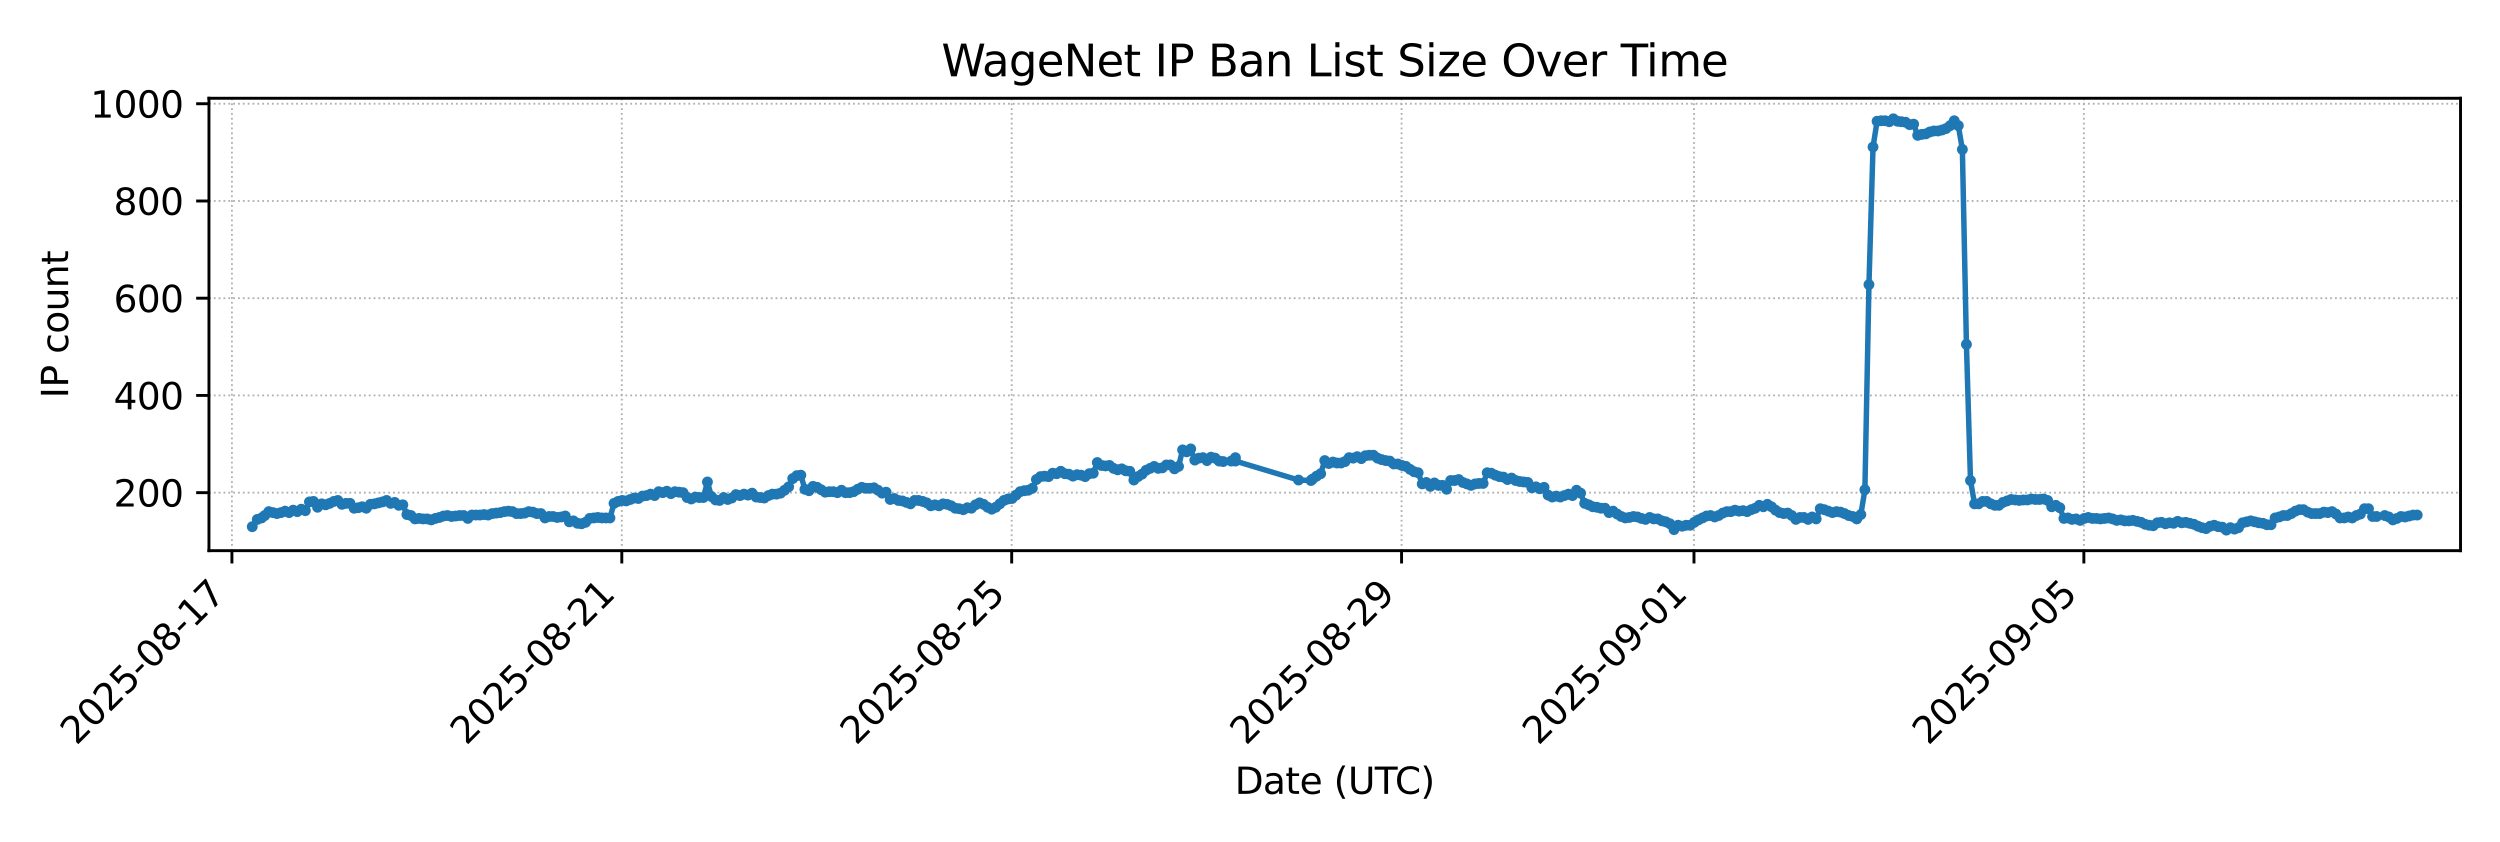 <?xml version="1.0" encoding="utf-8" standalone="no"?>
<!DOCTYPE svg PUBLIC "-//W3C//DTD SVG 1.1//EN"
  "http://www.w3.org/Graphics/SVG/1.1/DTD/svg11.dtd">
<svg xmlns:xlink="http://www.w3.org/1999/xlink" width="684pt" height="230.4pt" viewBox="0 0 684 230.4" xmlns="http://www.w3.org/2000/svg" version="1.1">
 <defs>
  <style type="text/css">*{stroke-linejoin: round; stroke-linecap: butt}</style>
 </defs>
 <g id="figure_1">
  <g id="patch_1">
   <path d="M 0 230.4 
L 684 230.4 
L 684 0 
L 0 0 
z
" style="fill: #ffffff"/>
  </g>
  <g id="axes_1">
   <g id="patch_2">
    <path d="M 57.17 150.663 
L 673.2 150.663 
L 673.2 26.88 
L 57.17 26.88 
z
" style="fill: #ffffff"/>
   </g>
   <g id="matplotlib.axis_1">
    <g id="xtick_1">
     <g id="line2d_1">
      <path d="M 63.454 150.663 
L 63.454 26.88 
" clip-path="url(#p78b0c687cf)" style="fill: none; stroke-dasharray: 0.5,0.825; stroke-dashoffset: 0; stroke: #b0b0b0; stroke-width: 0.5"/>
     </g>
     <g id="line2d_2">
      <defs>
       <path id="m14d5b35aef" d="M 0 0 
L 0 3.5 
" style="stroke: #000000; stroke-width: 0.8"/>
      </defs>
      <g>
       <use xlink:href="#m14d5b35aef" x="63.454" y="150.663" style="stroke: #000000; stroke-width: 0.8"/>
      </g>
     </g>
     <g id="text_1">
      <!-- 2025-08-17 -->
      <g transform="translate(20.89 204.13)rotate(-45)scale(0.1 -0.1)">
       <defs>
        <path id="DejaVuSans-32" d="M 1228 531 
L 3431 531 
L 3431 0 
L 469 0 
L 469 531 
Q 828 903 1448 1529 
Q 2069 2156 2228 2338 
Q 2531 2678 2651 2914 
Q 2772 3150 2772 3378 
Q 2772 3750 2511 3984 
Q 2250 4219 1831 4219 
Q 1534 4219 1204 4116 
Q 875 4013 500 3803 
L 500 4441 
Q 881 4594 1212 4672 
Q 1544 4750 1819 4750 
Q 2544 4750 2975 4387 
Q 3406 4025 3406 3419 
Q 3406 3131 3298 2873 
Q 3191 2616 2906 2266 
Q 2828 2175 2409 1742 
Q 1991 1309 1228 531 
z
" transform="scale(0.016)"/>
        <path id="DejaVuSans-30" d="M 2034 4250 
Q 1547 4250 1301 3770 
Q 1056 3291 1056 2328 
Q 1056 1369 1301 889 
Q 1547 409 2034 409 
Q 2525 409 2770 889 
Q 3016 1369 3016 2328 
Q 3016 3291 2770 3770 
Q 2525 4250 2034 4250 
z
M 2034 4750 
Q 2819 4750 3233 4129 
Q 3647 3509 3647 2328 
Q 3647 1150 3233 529 
Q 2819 -91 2034 -91 
Q 1250 -91 836 529 
Q 422 1150 422 2328 
Q 422 3509 836 4129 
Q 1250 4750 2034 4750 
z
" transform="scale(0.016)"/>
        <path id="DejaVuSans-35" d="M 691 4666 
L 3169 4666 
L 3169 4134 
L 1269 4134 
L 1269 2991 
Q 1406 3038 1543 3061 
Q 1681 3084 1819 3084 
Q 2600 3084 3056 2656 
Q 3513 2228 3513 1497 
Q 3513 744 3044 326 
Q 2575 -91 1722 -91 
Q 1428 -91 1123 -41 
Q 819 9 494 109 
L 494 744 
Q 775 591 1075 516 
Q 1375 441 1709 441 
Q 2250 441 2565 725 
Q 2881 1009 2881 1497 
Q 2881 1984 2565 2268 
Q 2250 2553 1709 2553 
Q 1456 2553 1204 2497 
Q 953 2441 691 2322 
L 691 4666 
z
" transform="scale(0.016)"/>
        <path id="DejaVuSans-2d" d="M 313 2009 
L 1997 2009 
L 1997 1497 
L 313 1497 
L 313 2009 
z
" transform="scale(0.016)"/>
        <path id="DejaVuSans-38" d="M 2034 2216 
Q 1584 2216 1326 1975 
Q 1069 1734 1069 1313 
Q 1069 891 1326 650 
Q 1584 409 2034 409 
Q 2484 409 2743 651 
Q 3003 894 3003 1313 
Q 3003 1734 2745 1975 
Q 2488 2216 2034 2216 
z
M 1403 2484 
Q 997 2584 770 2862 
Q 544 3141 544 3541 
Q 544 4100 942 4425 
Q 1341 4750 2034 4750 
Q 2731 4750 3128 4425 
Q 3525 4100 3525 3541 
Q 3525 3141 3298 2862 
Q 3072 2584 2669 2484 
Q 3125 2378 3379 2068 
Q 3634 1759 3634 1313 
Q 3634 634 3220 271 
Q 2806 -91 2034 -91 
Q 1263 -91 848 271 
Q 434 634 434 1313 
Q 434 1759 690 2068 
Q 947 2378 1403 2484 
z
M 1172 3481 
Q 1172 3119 1398 2916 
Q 1625 2713 2034 2713 
Q 2441 2713 2670 2916 
Q 2900 3119 2900 3481 
Q 2900 3844 2670 4047 
Q 2441 4250 2034 4250 
Q 1625 4250 1398 4047 
Q 1172 3844 1172 3481 
z
" transform="scale(0.016)"/>
        <path id="DejaVuSans-31" d="M 794 531 
L 1825 531 
L 1825 4091 
L 703 3866 
L 703 4441 
L 1819 4666 
L 2450 4666 
L 2450 531 
L 3481 531 
L 3481 0 
L 794 0 
L 794 531 
z
" transform="scale(0.016)"/>
        <path id="DejaVuSans-37" d="M 525 4666 
L 3525 4666 
L 3525 4397 
L 1831 0 
L 1172 0 
L 2766 4134 
L 525 4134 
L 525 4666 
z
" transform="scale(0.016)"/>
       </defs>
       <use xlink:href="#DejaVuSans-32"/>
       <use xlink:href="#DejaVuSans-30" x="63.623"/>
       <use xlink:href="#DejaVuSans-32" x="127.246"/>
       <use xlink:href="#DejaVuSans-35" x="190.869"/>
       <use xlink:href="#DejaVuSans-2d" x="254.492"/>
       <use xlink:href="#DejaVuSans-30" x="290.576"/>
       <use xlink:href="#DejaVuSans-38" x="354.199"/>
       <use xlink:href="#DejaVuSans-2d" x="417.822"/>
       <use xlink:href="#DejaVuSans-31" x="453.906"/>
       <use xlink:href="#DejaVuSans-37" x="517.529"/>
      </g>
     </g>
    </g>
    <g id="xtick_2">
     <g id="line2d_3">
      <path d="M 170.126 150.663 
L 170.126 26.88 
" clip-path="url(#p78b0c687cf)" style="fill: none; stroke-dasharray: 0.5,0.825; stroke-dashoffset: 0; stroke: #b0b0b0; stroke-width: 0.5"/>
     </g>
     <g id="line2d_4">
      <g>
       <use xlink:href="#m14d5b35aef" x="170.126" y="150.663" style="stroke: #000000; stroke-width: 0.8"/>
      </g>
     </g>
     <g id="text_2">
      <!-- 2025-08-21 -->
      <g transform="translate(127.562 204.13)rotate(-45)scale(0.1 -0.1)">
       <use xlink:href="#DejaVuSans-32"/>
       <use xlink:href="#DejaVuSans-30" x="63.623"/>
       <use xlink:href="#DejaVuSans-32" x="127.246"/>
       <use xlink:href="#DejaVuSans-35" x="190.869"/>
       <use xlink:href="#DejaVuSans-2d" x="254.492"/>
       <use xlink:href="#DejaVuSans-30" x="290.576"/>
       <use xlink:href="#DejaVuSans-38" x="354.199"/>
       <use xlink:href="#DejaVuSans-2d" x="417.822"/>
       <use xlink:href="#DejaVuSans-32" x="453.906"/>
       <use xlink:href="#DejaVuSans-31" x="517.529"/>
      </g>
     </g>
    </g>
    <g id="xtick_3">
     <g id="line2d_5">
      <path d="M 276.798 150.663 
L 276.798 26.88 
" clip-path="url(#p78b0c687cf)" style="fill: none; stroke-dasharray: 0.5,0.825; stroke-dashoffset: 0; stroke: #b0b0b0; stroke-width: 0.5"/>
     </g>
     <g id="line2d_6">
      <g>
       <use xlink:href="#m14d5b35aef" x="276.798" y="150.663" style="stroke: #000000; stroke-width: 0.8"/>
      </g>
     </g>
     <g id="text_3">
      <!-- 2025-08-25 -->
      <g transform="translate(234.233 204.13)rotate(-45)scale(0.1 -0.1)">
       <use xlink:href="#DejaVuSans-32"/>
       <use xlink:href="#DejaVuSans-30" x="63.623"/>
       <use xlink:href="#DejaVuSans-32" x="127.246"/>
       <use xlink:href="#DejaVuSans-35" x="190.869"/>
       <use xlink:href="#DejaVuSans-2d" x="254.492"/>
       <use xlink:href="#DejaVuSans-30" x="290.576"/>
       <use xlink:href="#DejaVuSans-38" x="354.199"/>
       <use xlink:href="#DejaVuSans-2d" x="417.822"/>
       <use xlink:href="#DejaVuSans-32" x="453.906"/>
       <use xlink:href="#DejaVuSans-35" x="517.529"/>
      </g>
     </g>
    </g>
    <g id="xtick_4">
     <g id="line2d_7">
      <path d="M 383.469 150.663 
L 383.469 26.88 
" clip-path="url(#p78b0c687cf)" style="fill: none; stroke-dasharray: 0.5,0.825; stroke-dashoffset: 0; stroke: #b0b0b0; stroke-width: 0.5"/>
     </g>
     <g id="line2d_8">
      <g>
       <use xlink:href="#m14d5b35aef" x="383.469" y="150.663" style="stroke: #000000; stroke-width: 0.8"/>
      </g>
     </g>
     <g id="text_4">
      <!-- 2025-08-29 -->
      <g transform="translate(340.905 204.13)rotate(-45)scale(0.1 -0.1)">
       <defs>
        <path id="DejaVuSans-39" d="M 703 97 
L 703 672 
Q 941 559 1184 500 
Q 1428 441 1663 441 
Q 2288 441 2617 861 
Q 2947 1281 2994 2138 
Q 2813 1869 2534 1725 
Q 2256 1581 1919 1581 
Q 1219 1581 811 2004 
Q 403 2428 403 3163 
Q 403 3881 828 4315 
Q 1253 4750 1959 4750 
Q 2769 4750 3195 4129 
Q 3622 3509 3622 2328 
Q 3622 1225 3098 567 
Q 2575 -91 1691 -91 
Q 1453 -91 1209 -44 
Q 966 3 703 97 
z
M 1959 2075 
Q 2384 2075 2632 2365 
Q 2881 2656 2881 3163 
Q 2881 3666 2632 3958 
Q 2384 4250 1959 4250 
Q 1534 4250 1286 3958 
Q 1038 3666 1038 3163 
Q 1038 2656 1286 2365 
Q 1534 2075 1959 2075 
z
" transform="scale(0.016)"/>
       </defs>
       <use xlink:href="#DejaVuSans-32"/>
       <use xlink:href="#DejaVuSans-30" x="63.623"/>
       <use xlink:href="#DejaVuSans-32" x="127.246"/>
       <use xlink:href="#DejaVuSans-35" x="190.869"/>
       <use xlink:href="#DejaVuSans-2d" x="254.492"/>
       <use xlink:href="#DejaVuSans-30" x="290.576"/>
       <use xlink:href="#DejaVuSans-38" x="354.199"/>
       <use xlink:href="#DejaVuSans-2d" x="417.822"/>
       <use xlink:href="#DejaVuSans-32" x="453.906"/>
       <use xlink:href="#DejaVuSans-39" x="517.529"/>
      </g>
     </g>
    </g>
    <g id="xtick_5">
     <g id="line2d_9">
      <path d="M 463.473 150.663 
L 463.473 26.88 
" clip-path="url(#p78b0c687cf)" style="fill: none; stroke-dasharray: 0.5,0.825; stroke-dashoffset: 0; stroke: #b0b0b0; stroke-width: 0.5"/>
     </g>
     <g id="line2d_10">
      <g>
       <use xlink:href="#m14d5b35aef" x="463.473" y="150.663" style="stroke: #000000; stroke-width: 0.8"/>
      </g>
     </g>
     <g id="text_5">
      <!-- 2025-09-01 -->
      <g transform="translate(420.909 204.13)rotate(-45)scale(0.1 -0.1)">
       <use xlink:href="#DejaVuSans-32"/>
       <use xlink:href="#DejaVuSans-30" x="63.623"/>
       <use xlink:href="#DejaVuSans-32" x="127.246"/>
       <use xlink:href="#DejaVuSans-35" x="190.869"/>
       <use xlink:href="#DejaVuSans-2d" x="254.492"/>
       <use xlink:href="#DejaVuSans-30" x="290.576"/>
       <use xlink:href="#DejaVuSans-39" x="354.199"/>
       <use xlink:href="#DejaVuSans-2d" x="417.822"/>
       <use xlink:href="#DejaVuSans-30" x="453.906"/>
       <use xlink:href="#DejaVuSans-31" x="517.529"/>
      </g>
     </g>
    </g>
    <g id="xtick_6">
     <g id="line2d_11">
      <path d="M 570.145 150.663 
L 570.145 26.88 
" clip-path="url(#p78b0c687cf)" style="fill: none; stroke-dasharray: 0.5,0.825; stroke-dashoffset: 0; stroke: #b0b0b0; stroke-width: 0.5"/>
     </g>
     <g id="line2d_12">
      <g>
       <use xlink:href="#m14d5b35aef" x="570.145" y="150.663" style="stroke: #000000; stroke-width: 0.8"/>
      </g>
     </g>
     <g id="text_6">
      <!-- 2025-09-05 -->
      <g transform="translate(527.58 204.13)rotate(-45)scale(0.1 -0.1)">
       <use xlink:href="#DejaVuSans-32"/>
       <use xlink:href="#DejaVuSans-30" x="63.623"/>
       <use xlink:href="#DejaVuSans-32" x="127.246"/>
       <use xlink:href="#DejaVuSans-35" x="190.869"/>
       <use xlink:href="#DejaVuSans-2d" x="254.492"/>
       <use xlink:href="#DejaVuSans-30" x="290.576"/>
       <use xlink:href="#DejaVuSans-39" x="354.199"/>
       <use xlink:href="#DejaVuSans-2d" x="417.822"/>
       <use xlink:href="#DejaVuSans-30" x="453.906"/>
       <use xlink:href="#DejaVuSans-35" x="517.529"/>
      </g>
     </g>
    </g>
    <g id="text_7">
     <!-- Date (UTC) -->
     <g transform="translate(337.833 217.199)scale(0.1 -0.1)">
      <defs>
       <path id="DejaVuSans-44" d="M 1259 4147 
L 1259 519 
L 2022 519 
Q 2988 519 3436 956 
Q 3884 1394 3884 2338 
Q 3884 3275 3436 3711 
Q 2988 4147 2022 4147 
L 1259 4147 
z
M 628 4666 
L 1925 4666 
Q 3281 4666 3915 4102 
Q 4550 3538 4550 2338 
Q 4550 1131 3912 565 
Q 3275 0 1925 0 
L 628 0 
L 628 4666 
z
" transform="scale(0.016)"/>
       <path id="DejaVuSans-61" d="M 2194 1759 
Q 1497 1759 1228 1600 
Q 959 1441 959 1056 
Q 959 750 1161 570 
Q 1363 391 1709 391 
Q 2188 391 2477 730 
Q 2766 1069 2766 1631 
L 2766 1759 
L 2194 1759 
z
M 3341 1997 
L 3341 0 
L 2766 0 
L 2766 531 
Q 2569 213 2275 61 
Q 1981 -91 1556 -91 
Q 1019 -91 701 211 
Q 384 513 384 1019 
Q 384 1609 779 1909 
Q 1175 2209 1959 2209 
L 2766 2209 
L 2766 2266 
Q 2766 2663 2505 2880 
Q 2244 3097 1772 3097 
Q 1472 3097 1187 3025 
Q 903 2953 641 2809 
L 641 3341 
Q 956 3463 1253 3523 
Q 1550 3584 1831 3584 
Q 2591 3584 2966 3190 
Q 3341 2797 3341 1997 
z
" transform="scale(0.016)"/>
       <path id="DejaVuSans-74" d="M 1172 4494 
L 1172 3500 
L 2356 3500 
L 2356 3053 
L 1172 3053 
L 1172 1153 
Q 1172 725 1289 603 
Q 1406 481 1766 481 
L 2356 481 
L 2356 0 
L 1766 0 
Q 1100 0 847 248 
Q 594 497 594 1153 
L 594 3053 
L 172 3053 
L 172 3500 
L 594 3500 
L 594 4494 
L 1172 4494 
z
" transform="scale(0.016)"/>
       <path id="DejaVuSans-65" d="M 3597 1894 
L 3597 1613 
L 953 1613 
Q 991 1019 1311 708 
Q 1631 397 2203 397 
Q 2534 397 2845 478 
Q 3156 559 3463 722 
L 3463 178 
Q 3153 47 2828 -22 
Q 2503 -91 2169 -91 
Q 1331 -91 842 396 
Q 353 884 353 1716 
Q 353 2575 817 3079 
Q 1281 3584 2069 3584 
Q 2775 3584 3186 3129 
Q 3597 2675 3597 1894 
z
M 3022 2063 
Q 3016 2534 2758 2815 
Q 2500 3097 2075 3097 
Q 1594 3097 1305 2825 
Q 1016 2553 972 2059 
L 3022 2063 
z
" transform="scale(0.016)"/>
       <path id="DejaVuSans-20" transform="scale(0.016)"/>
       <path id="DejaVuSans-28" d="M 1984 4856 
Q 1566 4138 1362 3434 
Q 1159 2731 1159 2009 
Q 1159 1288 1364 580 
Q 1569 -128 1984 -844 
L 1484 -844 
Q 1016 -109 783 600 
Q 550 1309 550 2009 
Q 550 2706 781 3412 
Q 1013 4119 1484 4856 
L 1984 4856 
z
" transform="scale(0.016)"/>
       <path id="DejaVuSans-55" d="M 556 4666 
L 1191 4666 
L 1191 1831 
Q 1191 1081 1462 751 
Q 1734 422 2344 422 
Q 2950 422 3222 751 
Q 3494 1081 3494 1831 
L 3494 4666 
L 4128 4666 
L 4128 1753 
Q 4128 841 3676 375 
Q 3225 -91 2344 -91 
Q 1459 -91 1007 375 
Q 556 841 556 1753 
L 556 4666 
z
" transform="scale(0.016)"/>
       <path id="DejaVuSans-54" d="M -19 4666 
L 3928 4666 
L 3928 4134 
L 2272 4134 
L 2272 0 
L 1638 0 
L 1638 4134 
L -19 4134 
L -19 4666 
z
" transform="scale(0.016)"/>
       <path id="DejaVuSans-43" d="M 4122 4306 
L 4122 3641 
Q 3803 3938 3442 4084 
Q 3081 4231 2675 4231 
Q 1875 4231 1450 3742 
Q 1025 3253 1025 2328 
Q 1025 1406 1450 917 
Q 1875 428 2675 428 
Q 3081 428 3442 575 
Q 3803 722 4122 1019 
L 4122 359 
Q 3791 134 3420 21 
Q 3050 -91 2638 -91 
Q 1578 -91 968 557 
Q 359 1206 359 2328 
Q 359 3453 968 4101 
Q 1578 4750 2638 4750 
Q 3056 4750 3426 4639 
Q 3797 4528 4122 4306 
z
" transform="scale(0.016)"/>
       <path id="DejaVuSans-29" d="M 513 4856 
L 1013 4856 
Q 1481 4119 1714 3412 
Q 1947 2706 1947 2009 
Q 1947 1309 1714 600 
Q 1481 -109 1013 -844 
L 513 -844 
Q 928 -128 1133 580 
Q 1338 1288 1338 2009 
Q 1338 2731 1133 3434 
Q 928 4138 513 4856 
z
" transform="scale(0.016)"/>
      </defs>
      <use xlink:href="#DejaVuSans-44"/>
      <use xlink:href="#DejaVuSans-61" x="77.002"/>
      <use xlink:href="#DejaVuSans-74" x="138.281"/>
      <use xlink:href="#DejaVuSans-65" x="177.49"/>
      <use xlink:href="#DejaVuSans-20" x="239.014"/>
      <use xlink:href="#DejaVuSans-28" x="270.801"/>
      <use xlink:href="#DejaVuSans-55" x="309.814"/>
      <use xlink:href="#DejaVuSans-54" x="383.008"/>
      <use xlink:href="#DejaVuSans-43" x="438.217"/>
      <use xlink:href="#DejaVuSans-29" x="508.041"/>
     </g>
    </g>
   </g>
   <g id="matplotlib.axis_2">
    <g id="ytick_1">
     <g id="line2d_13">
      <path d="M 57.17 134.794 
L 673.2 134.794 
" clip-path="url(#p78b0c687cf)" style="fill: none; stroke-dasharray: 0.5,0.825; stroke-dashoffset: 0; stroke: #b0b0b0; stroke-width: 0.5"/>
     </g>
     <g id="line2d_14">
      <defs>
       <path id="mf720dcb2d4" d="M 0 0 
L -3.5 0 
" style="stroke: #000000; stroke-width: 0.8"/>
      </defs>
      <g>
       <use xlink:href="#mf720dcb2d4" x="57.17" y="134.794" style="stroke: #000000; stroke-width: 0.8"/>
      </g>
     </g>
     <g id="text_8">
      <!-- 200 -->
      <g transform="translate(31.082 138.594)scale(0.1 -0.1)">
       <use xlink:href="#DejaVuSans-32"/>
       <use xlink:href="#DejaVuSans-30" x="63.623"/>
       <use xlink:href="#DejaVuSans-30" x="127.246"/>
      </g>
     </g>
    </g>
    <g id="ytick_2">
     <g id="line2d_15">
      <path d="M 57.17 108.192 
L 673.2 108.192 
" clip-path="url(#p78b0c687cf)" style="fill: none; stroke-dasharray: 0.5,0.825; stroke-dashoffset: 0; stroke: #b0b0b0; stroke-width: 0.5"/>
     </g>
     <g id="line2d_16">
      <g>
       <use xlink:href="#mf720dcb2d4" x="57.17" y="108.192" style="stroke: #000000; stroke-width: 0.8"/>
      </g>
     </g>
     <g id="text_9">
      <!-- 400 -->
      <g transform="translate(31.082 111.991)scale(0.1 -0.1)">
       <defs>
        <path id="DejaVuSans-34" d="M 2419 4116 
L 825 1625 
L 2419 1625 
L 2419 4116 
z
M 2253 4666 
L 3047 4666 
L 3047 1625 
L 3713 1625 
L 3713 1100 
L 3047 1100 
L 3047 0 
L 2419 0 
L 2419 1100 
L 313 1100 
L 313 1709 
L 2253 4666 
z
" transform="scale(0.016)"/>
       </defs>
       <use xlink:href="#DejaVuSans-34"/>
       <use xlink:href="#DejaVuSans-30" x="63.623"/>
       <use xlink:href="#DejaVuSans-30" x="127.246"/>
      </g>
     </g>
    </g>
    <g id="ytick_3">
     <g id="line2d_17">
      <path d="M 57.17 81.589 
L 673.2 81.589 
" clip-path="url(#p78b0c687cf)" style="fill: none; stroke-dasharray: 0.5,0.825; stroke-dashoffset: 0; stroke: #b0b0b0; stroke-width: 0.5"/>
     </g>
     <g id="line2d_18">
      <g>
       <use xlink:href="#mf720dcb2d4" x="57.17" y="81.589" style="stroke: #000000; stroke-width: 0.8"/>
      </g>
     </g>
     <g id="text_10">
      <!-- 600 -->
      <g transform="translate(31.082 85.388)scale(0.1 -0.1)">
       <defs>
        <path id="DejaVuSans-36" d="M 2113 2584 
Q 1688 2584 1439 2293 
Q 1191 2003 1191 1497 
Q 1191 994 1439 701 
Q 1688 409 2113 409 
Q 2538 409 2786 701 
Q 3034 994 3034 1497 
Q 3034 2003 2786 2293 
Q 2538 2584 2113 2584 
z
M 3366 4563 
L 3366 3988 
Q 3128 4100 2886 4159 
Q 2644 4219 2406 4219 
Q 1781 4219 1451 3797 
Q 1122 3375 1075 2522 
Q 1259 2794 1537 2939 
Q 1816 3084 2150 3084 
Q 2853 3084 3261 2657 
Q 3669 2231 3669 1497 
Q 3669 778 3244 343 
Q 2819 -91 2113 -91 
Q 1303 -91 875 529 
Q 447 1150 447 2328 
Q 447 3434 972 4092 
Q 1497 4750 2381 4750 
Q 2619 4750 2861 4703 
Q 3103 4656 3366 4563 
z
" transform="scale(0.016)"/>
       </defs>
       <use xlink:href="#DejaVuSans-36"/>
       <use xlink:href="#DejaVuSans-30" x="63.623"/>
       <use xlink:href="#DejaVuSans-30" x="127.246"/>
      </g>
     </g>
    </g>
    <g id="ytick_4">
     <g id="line2d_19">
      <path d="M 57.17 54.986 
L 673.2 54.986 
" clip-path="url(#p78b0c687cf)" style="fill: none; stroke-dasharray: 0.5,0.825; stroke-dashoffset: 0; stroke: #b0b0b0; stroke-width: 0.5"/>
     </g>
     <g id="line2d_20">
      <g>
       <use xlink:href="#mf720dcb2d4" x="57.17" y="54.986" style="stroke: #000000; stroke-width: 0.8"/>
      </g>
     </g>
     <g id="text_11">
      <!-- 800 -->
      <g transform="translate(31.082 58.785)scale(0.1 -0.1)">
       <use xlink:href="#DejaVuSans-38"/>
       <use xlink:href="#DejaVuSans-30" x="63.623"/>
       <use xlink:href="#DejaVuSans-30" x="127.246"/>
      </g>
     </g>
    </g>
    <g id="ytick_5">
     <g id="line2d_21">
      <path d="M 57.17 28.383 
L 673.2 28.383 
" clip-path="url(#p78b0c687cf)" style="fill: none; stroke-dasharray: 0.5,0.825; stroke-dashoffset: 0; stroke: #b0b0b0; stroke-width: 0.5"/>
     </g>
     <g id="line2d_22">
      <g>
       <use xlink:href="#mf720dcb2d4" x="57.17" y="28.383" style="stroke: #000000; stroke-width: 0.8"/>
      </g>
     </g>
     <g id="text_12">
      <!-- 1000 -->
      <g transform="translate(24.72 32.182)scale(0.1 -0.1)">
       <use xlink:href="#DejaVuSans-31"/>
       <use xlink:href="#DejaVuSans-30" x="63.623"/>
       <use xlink:href="#DejaVuSans-30" x="127.246"/>
       <use xlink:href="#DejaVuSans-30" x="190.869"/>
      </g>
     </g>
    </g>
    <g id="text_13">
     <!-- IP count -->
     <g transform="translate(18.64 108.957)rotate(-90)scale(0.1 -0.1)">
      <defs>
       <path id="DejaVuSans-49" d="M 628 4666 
L 1259 4666 
L 1259 0 
L 628 0 
L 628 4666 
z
" transform="scale(0.016)"/>
       <path id="DejaVuSans-50" d="M 1259 4147 
L 1259 2394 
L 2053 2394 
Q 2494 2394 2734 2622 
Q 2975 2850 2975 3272 
Q 2975 3691 2734 3919 
Q 2494 4147 2053 4147 
L 1259 4147 
z
M 628 4666 
L 2053 4666 
Q 2838 4666 3239 4311 
Q 3641 3956 3641 3272 
Q 3641 2581 3239 2228 
Q 2838 1875 2053 1875 
L 1259 1875 
L 1259 0 
L 628 0 
L 628 4666 
z
" transform="scale(0.016)"/>
       <path id="DejaVuSans-63" d="M 3122 3366 
L 3122 2828 
Q 2878 2963 2633 3030 
Q 2388 3097 2138 3097 
Q 1578 3097 1268 2742 
Q 959 2388 959 1747 
Q 959 1106 1268 751 
Q 1578 397 2138 397 
Q 2388 397 2633 464 
Q 2878 531 3122 666 
L 3122 134 
Q 2881 22 2623 -34 
Q 2366 -91 2075 -91 
Q 1284 -91 818 406 
Q 353 903 353 1747 
Q 353 2603 823 3093 
Q 1294 3584 2113 3584 
Q 2378 3584 2631 3529 
Q 2884 3475 3122 3366 
z
" transform="scale(0.016)"/>
       <path id="DejaVuSans-6f" d="M 1959 3097 
Q 1497 3097 1228 2736 
Q 959 2375 959 1747 
Q 959 1119 1226 758 
Q 1494 397 1959 397 
Q 2419 397 2687 759 
Q 2956 1122 2956 1747 
Q 2956 2369 2687 2733 
Q 2419 3097 1959 3097 
z
M 1959 3584 
Q 2709 3584 3137 3096 
Q 3566 2609 3566 1747 
Q 3566 888 3137 398 
Q 2709 -91 1959 -91 
Q 1206 -91 779 398 
Q 353 888 353 1747 
Q 353 2609 779 3096 
Q 1206 3584 1959 3584 
z
" transform="scale(0.016)"/>
       <path id="DejaVuSans-75" d="M 544 1381 
L 544 3500 
L 1119 3500 
L 1119 1403 
Q 1119 906 1312 657 
Q 1506 409 1894 409 
Q 2359 409 2629 706 
Q 2900 1003 2900 1516 
L 2900 3500 
L 3475 3500 
L 3475 0 
L 2900 0 
L 2900 538 
Q 2691 219 2414 64 
Q 2138 -91 1772 -91 
Q 1169 -91 856 284 
Q 544 659 544 1381 
z
M 1991 3584 
L 1991 3584 
z
" transform="scale(0.016)"/>
       <path id="DejaVuSans-6e" d="M 3513 2113 
L 3513 0 
L 2938 0 
L 2938 2094 
Q 2938 2591 2744 2837 
Q 2550 3084 2163 3084 
Q 1697 3084 1428 2787 
Q 1159 2491 1159 1978 
L 1159 0 
L 581 0 
L 581 3500 
L 1159 3500 
L 1159 2956 
Q 1366 3272 1645 3428 
Q 1925 3584 2291 3584 
Q 2894 3584 3203 3211 
Q 3513 2838 3513 2113 
z
" transform="scale(0.016)"/>
      </defs>
      <use xlink:href="#DejaVuSans-49"/>
      <use xlink:href="#DejaVuSans-50" x="29.492"/>
      <use xlink:href="#DejaVuSans-20" x="89.795"/>
      <use xlink:href="#DejaVuSans-63" x="121.582"/>
      <use xlink:href="#DejaVuSans-6f" x="176.562"/>
      <use xlink:href="#DejaVuSans-75" x="237.744"/>
      <use xlink:href="#DejaVuSans-6e" x="301.123"/>
      <use xlink:href="#DejaVuSans-74" x="364.502"/>
     </g>
    </g>
   </g>
   <g id="line2d_23">
    <path d="M 69.017 144.105 
L 70.393 142.11 
L 71.548 141.711 
L 72.437 141.046 
L 73.548 139.982 
L 75.77 140.514 
L 76.881 140.248 
L 77.992 139.849 
L 79.104 140.248 
L 80.215 139.583 
L 81.326 139.982 
L 82.437 139.317 
L 83.548 139.716 
L 84.659 137.322 
L 85.771 137.189 
L 86.882 138.785 
L 87.993 137.854 
L 89.104 138.12 
L 90.215 137.721 
L 91.326 137.189 
L 92.438 136.923 
L 93.549 137.987 
L 94.66 137.721 
L 95.771 137.721 
L 96.882 139.051 
L 97.993 138.918 
L 99.105 138.652 
L 100.216 139.051 
L 101.327 137.987 
L 102.438 137.854 
L 104.66 137.322 
L 105.772 136.923 
L 106.883 137.721 
L 107.994 137.455 
L 109.105 138.253 
L 110.216 138.12 
L 111.327 140.78 
L 112.439 141.046 
L 113.55 141.977 
L 114.661 141.844 
L 115.772 141.977 
L 116.883 141.977 
L 117.994 142.243 
L 119.105 141.844 
L 120.217 141.578 
L 121.328 141.179 
L 122.439 141.046 
L 123.55 141.312 
L 125.772 141.046 
L 126.884 141.046 
L 127.995 141.844 
L 129.106 140.913 
L 131.328 140.913 
L 132.439 140.78 
L 133.551 140.913 
L 134.662 140.514 
L 136.884 140.248 
L 137.995 139.982 
L 139.106 139.849 
L 140.218 139.982 
L 141.329 140.514 
L 142.44 140.514 
L 143.551 140.381 
L 144.662 139.982 
L 145.773 140.115 
L 146.885 140.514 
L 147.996 140.514 
L 149.107 141.711 
L 150.218 141.312 
L 151.329 141.312 
L 152.44 141.578 
L 153.552 141.445 
L 154.663 141.179 
L 155.774 142.775 
L 156.885 142.509 
L 157.996 143.174 
L 159.107 143.307 
L 160.219 142.908 
L 161.33 141.844 
L 163.552 141.578 
L 164.663 141.711 
L 166.885 141.711 
L 167.997 137.721 
L 169.108 137.189 
L 170.219 136.923 
L 171.33 137.056 
L 173.552 136.258 
L 174.664 136.391 
L 175.775 135.726 
L 176.886 135.593 
L 177.997 135.193 
L 179.108 135.593 
L 180.219 134.528 
L 181.331 134.794 
L 182.442 134.395 
L 183.553 135.06 
L 184.664 134.528 
L 186.886 134.794 
L 187.998 136.125 
L 189.109 136.524 
L 190.22 135.992 
L 191.331 136.125 
L 192.442 136.125 
L 193.553 131.868 
L 194.665 135.859 
L 195.776 136.79 
L 196.887 136.923 
L 197.998 136.125 
L 199.109 136.657 
L 200.22 136.258 
L 201.332 135.326 
L 202.443 135.593 
L 203.554 135.193 
L 204.665 135.459 
L 205.776 134.927 
L 206.887 135.992 
L 209.11 136.258 
L 210.221 135.593 
L 211.332 135.193 
L 212.443 135.193 
L 213.554 134.927 
L 215.777 133.198 
L 216.888 130.937 
L 217.999 130.139 
L 219.11 130.006 
L 220.221 133.863 
L 221.332 134.262 
L 222.444 133.065 
L 223.555 133.331 
L 225.777 134.661 
L 226.888 134.528 
L 227.999 134.528 
L 229.111 134.794 
L 230.222 134.129 
L 231.333 134.794 
L 232.444 134.794 
L 233.555 134.528 
L 234.666 133.863 
L 235.778 133.331 
L 236.889 133.597 
L 238 133.597 
L 239.111 133.464 
L 240.222 134.129 
L 241.333 134.927 
L 242.445 134.661 
L 243.556 136.657 
L 244.667 136.391 
L 245.778 136.923 
L 246.889 137.056 
L 249.112 137.854 
L 250.223 136.923 
L 251.334 136.923 
L 252.445 137.189 
L 253.556 137.588 
L 254.667 138.386 
L 255.779 138.12 
L 256.89 138.386 
L 258.001 137.854 
L 259.112 137.987 
L 260.223 138.386 
L 261.334 139.051 
L 262.445 139.184 
L 263.557 139.45 
L 264.668 138.918 
L 265.779 139.051 
L 266.89 138.12 
L 268.001 137.588 
L 269.112 137.987 
L 270.224 138.785 
L 271.335 139.317 
L 272.446 138.785 
L 274.668 136.923 
L 275.779 136.524 
L 276.891 136.391 
L 279.113 134.528 
L 280.224 134.262 
L 281.335 134.129 
L 282.446 133.597 
L 283.558 131.203 
L 284.669 130.405 
L 285.78 130.272 
L 286.891 130.405 
L 288.002 129.474 
L 289.113 129.607 
L 290.225 128.942 
L 291.336 129.607 
L 292.447 129.74 
L 293.558 130.272 
L 294.669 129.873 
L 295.78 130.006 
L 296.892 130.405 
L 298.003 129.607 
L 299.114 129.474 
L 300.225 126.548 
L 301.336 127.346 
L 302.447 127.479 
L 303.559 127.346 
L 304.67 128.144 
L 305.781 128.543 
L 306.892 128.277 
L 308.003 128.809 
L 309.114 128.942 
L 310.225 131.336 
L 311.337 130.405 
L 312.448 129.74 
L 313.559 128.676 
L 315.781 127.612 
L 316.892 128.144 
L 318.004 128.011 
L 319.115 127.213 
L 320.226 127.213 
L 321.337 128.277 
L 322.448 127.612 
L 323.559 123.089 
L 324.671 123.621 
L 325.782 122.823 
L 326.893 125.882 
L 328.004 125.35 
L 329.115 125.217 
L 330.226 126.015 
L 331.338 125.084 
L 332.449 125.35 
L 333.56 126.148 
L 334.671 126.282 
L 336.86 126.148 
L 338.008 125.217 
L 338.008 126.148 
L 355.276 131.336 
L 358.673 131.469 
L 359.117 131.07 
L 361.339 129.607 
L 362.45 126.015 
L 363.561 126.814 
L 364.672 126.415 
L 365.784 126.681 
L 366.895 126.681 
L 368.006 126.282 
L 369.117 125.217 
L 370.228 125.35 
L 371.339 124.951 
L 372.451 125.483 
L 373.562 124.685 
L 374.673 124.552 
L 375.784 124.552 
L 376.895 125.35 
L 378.006 125.749 
L 379.118 126.015 
L 380.229 126.148 
L 381.34 126.947 
L 382.451 126.947 
L 383.563 127.346 
L 384.674 127.612 
L 386.896 129.075 
L 388.007 129.341 
L 389.118 132.4 
L 390.229 132.001 
L 391.34 133.065 
L 392.452 132.134 
L 393.563 132.799 
L 394.674 132.799 
L 395.786 133.863 
L 396.896 131.469 
L 398.007 131.469 
L 399.119 131.203 
L 400.23 132.001 
L 402.454 132.799 
L 403.563 132.4 
L 404.674 132.267 
L 405.786 132.267 
L 406.897 129.341 
L 408.008 129.474 
L 409.119 130.006 
L 410.23 130.405 
L 411.341 130.538 
L 412.454 131.203 
L 413.564 130.804 
L 414.675 131.469 
L 415.786 131.735 
L 418.008 132.001 
L 419.119 133.464 
L 420.231 133.198 
L 421.342 133.73 
L 422.453 133.331 
L 423.564 135.459 
L 424.675 135.992 
L 425.786 135.726 
L 426.898 135.992 
L 429.12 135.193 
L 430.231 135.593 
L 431.342 134.129 
L 432.453 134.927 
L 433.565 137.721 
L 434.676 138.12 
L 435.787 138.652 
L 436.898 138.785 
L 438.009 139.051 
L 439.12 139.051 
L 440.232 140.248 
L 441.343 139.849 
L 443.565 141.312 
L 444.676 141.711 
L 445.787 141.578 
L 446.899 141.312 
L 448.01 141.445 
L 449.121 141.844 
L 450.232 142.11 
L 451.351 141.578 
L 452.454 141.977 
L 453.566 141.977 
L 454.677 142.509 
L 455.788 142.775 
L 456.899 143.307 
L 458.01 144.903 
L 459.121 143.706 
L 460.232 143.972 
L 461.344 143.706 
L 462.455 143.706 
L 464.677 142.243 
L 466.899 141.179 
L 468.011 141.046 
L 469.122 141.445 
L 470.233 141.046 
L 471.344 140.381 
L 472.455 139.982 
L 473.566 139.982 
L 474.678 139.583 
L 475.789 139.849 
L 476.9 139.716 
L 478.011 139.982 
L 479.122 139.45 
L 480.233 139.051 
L 481.345 138.253 
L 482.456 138.652 
L 483.567 137.987 
L 484.678 138.652 
L 485.789 139.583 
L 486.9 140.248 
L 488.012 140.514 
L 489.123 140.381 
L 490.234 141.046 
L 491.345 142.11 
L 492.456 141.578 
L 493.568 141.578 
L 494.679 142.11 
L 495.79 141.445 
L 496.901 141.977 
L 498.012 139.184 
L 499.123 139.45 
L 501.346 140.248 
L 502.457 139.982 
L 503.568 140.115 
L 504.679 140.514 
L 505.79 141.046 
L 506.902 141.312 
L 508.013 141.977 
L 509.124 140.78 
L 510.235 133.996 
L 511.346 77.864 
L 512.457 40.221 
L 513.569 33.172 
L 514.679 33.039 
L 515.791 33.039 
L 516.902 33.305 
L 518.013 32.507 
L 519.124 33.172 
L 521.347 33.438 
L 522.458 34.103 
L 523.569 33.97 
L 524.68 37.029 
L 525.791 36.763 
L 526.902 36.63 
L 528.013 36.098 
L 529.125 35.832 
L 530.236 35.832 
L 531.347 35.566 
L 532.458 35.167 
L 533.569 34.369 
L 534.681 33.039 
L 535.792 34.369 
L 536.903 40.886 
L 538.014 94.225 
L 539.125 131.469 
L 540.236 137.854 
L 541.348 137.854 
L 542.459 137.189 
L 543.57 137.189 
L 544.681 137.854 
L 545.792 138.253 
L 546.903 138.253 
L 548.014 137.455 
L 550.237 136.657 
L 552.459 136.923 
L 553.57 136.79 
L 554.681 136.79 
L 555.792 136.524 
L 556.904 136.657 
L 558.015 136.657 
L 559.126 136.524 
L 560.237 136.923 
L 561.348 138.652 
L 562.459 138.253 
L 563.571 138.918 
L 564.682 141.844 
L 565.793 141.711 
L 566.904 142.11 
L 568.016 141.977 
L 569.126 142.376 
L 570.238 141.844 
L 571.349 141.578 
L 572.46 141.844 
L 573.571 141.844 
L 574.682 141.977 
L 576.905 141.711 
L 578.016 141.977 
L 579.127 142.376 
L 580.238 142.243 
L 581.349 142.509 
L 582.46 142.509 
L 583.572 142.376 
L 585.794 142.908 
L 586.905 143.44 
L 588.016 143.706 
L 589.128 143.839 
L 590.239 143.041 
L 591.35 142.908 
L 592.461 143.307 
L 593.572 143.041 
L 594.683 143.174 
L 595.795 142.642 
L 596.906 143.041 
L 598.017 142.908 
L 600.239 143.44 
L 601.35 143.972 
L 602.462 144.371 
L 603.573 144.637 
L 604.684 143.972 
L 605.795 143.706 
L 606.906 144.105 
L 608.017 144.238 
L 609.128 145.037 
L 610.239 144.371 
L 611.351 144.77 
L 612.462 144.371 
L 613.573 143.041 
L 615.795 142.509 
L 618.018 143.041 
L 619.129 143.174 
L 620.24 143.573 
L 621.351 143.573 
L 622.462 141.711 
L 623.573 141.445 
L 624.685 141.046 
L 625.796 141.046 
L 626.907 140.514 
L 628.018 139.849 
L 629.129 139.45 
L 630.24 139.45 
L 631.352 140.115 
L 632.463 140.514 
L 634.685 140.514 
L 635.797 140.115 
L 636.907 140.248 
L 638.019 139.982 
L 639.13 140.647 
L 640.241 141.711 
L 641.352 141.711 
L 642.463 141.445 
L 643.574 141.711 
L 644.686 141.046 
L 645.797 140.647 
L 646.908 139.184 
L 648.019 139.184 
L 649.13 141.312 
L 650.242 141.312 
L 652.464 141.046 
L 653.575 141.445 
L 654.686 142.243 
L 655.798 141.844 
L 656.909 141.312 
L 658.02 141.445 
L 660.242 140.913 
L 661.353 140.913 
L 661.353 140.913 
" clip-path="url(#p78b0c687cf)" style="fill: none; stroke: #1f77b4; stroke-width: 1.5; stroke-linecap: square"/>
    <defs>
     <path id="mef00641766" d="M 0 1 
C 0.265 1 0.52 0.895 0.707 0.707 
C 0.895 0.52 1 0.265 1 0 
C 1 -0.265 0.895 -0.52 0.707 -0.707 
C 0.52 -0.895 0.265 -1 0 -1 
C -0.265 -1 -0.52 -0.895 -0.707 -0.707 
C -0.895 -0.52 -1 -0.265 -1 0 
C -1 0.265 -0.895 0.52 -0.707 0.707 
C -0.52 0.895 -0.265 1 0 1 
z
" style="stroke: #1f77b4"/>
    </defs>
    <g clip-path="url(#p78b0c687cf)">
     <use xlink:href="#mef00641766" x="69.017" y="144.105" style="fill: #1f77b4; stroke: #1f77b4"/>
     <use xlink:href="#mef00641766" x="70.393" y="142.11" style="fill: #1f77b4; stroke: #1f77b4"/>
     <use xlink:href="#mef00641766" x="71.548" y="141.711" style="fill: #1f77b4; stroke: #1f77b4"/>
     <use xlink:href="#mef00641766" x="72.437" y="141.046" style="fill: #1f77b4; stroke: #1f77b4"/>
     <use xlink:href="#mef00641766" x="73.548" y="139.982" style="fill: #1f77b4; stroke: #1f77b4"/>
     <use xlink:href="#mef00641766" x="74.659" y="140.248" style="fill: #1f77b4; stroke: #1f77b4"/>
     <use xlink:href="#mef00641766" x="75.77" y="140.514" style="fill: #1f77b4; stroke: #1f77b4"/>
     <use xlink:href="#mef00641766" x="76.881" y="140.248" style="fill: #1f77b4; stroke: #1f77b4"/>
     <use xlink:href="#mef00641766" x="77.992" y="139.849" style="fill: #1f77b4; stroke: #1f77b4"/>
     <use xlink:href="#mef00641766" x="79.104" y="140.248" style="fill: #1f77b4; stroke: #1f77b4"/>
     <use xlink:href="#mef00641766" x="80.215" y="139.583" style="fill: #1f77b4; stroke: #1f77b4"/>
     <use xlink:href="#mef00641766" x="81.326" y="139.982" style="fill: #1f77b4; stroke: #1f77b4"/>
     <use xlink:href="#mef00641766" x="82.437" y="139.317" style="fill: #1f77b4; stroke: #1f77b4"/>
     <use xlink:href="#mef00641766" x="83.548" y="139.716" style="fill: #1f77b4; stroke: #1f77b4"/>
     <use xlink:href="#mef00641766" x="84.659" y="137.322" style="fill: #1f77b4; stroke: #1f77b4"/>
     <use xlink:href="#mef00641766" x="85.771" y="137.189" style="fill: #1f77b4; stroke: #1f77b4"/>
     <use xlink:href="#mef00641766" x="86.882" y="138.785" style="fill: #1f77b4; stroke: #1f77b4"/>
     <use xlink:href="#mef00641766" x="87.993" y="137.854" style="fill: #1f77b4; stroke: #1f77b4"/>
     <use xlink:href="#mef00641766" x="89.104" y="138.12" style="fill: #1f77b4; stroke: #1f77b4"/>
     <use xlink:href="#mef00641766" x="90.215" y="137.721" style="fill: #1f77b4; stroke: #1f77b4"/>
     <use xlink:href="#mef00641766" x="91.326" y="137.189" style="fill: #1f77b4; stroke: #1f77b4"/>
     <use xlink:href="#mef00641766" x="92.438" y="136.923" style="fill: #1f77b4; stroke: #1f77b4"/>
     <use xlink:href="#mef00641766" x="93.549" y="137.987" style="fill: #1f77b4; stroke: #1f77b4"/>
     <use xlink:href="#mef00641766" x="94.66" y="137.721" style="fill: #1f77b4; stroke: #1f77b4"/>
     <use xlink:href="#mef00641766" x="95.771" y="137.721" style="fill: #1f77b4; stroke: #1f77b4"/>
     <use xlink:href="#mef00641766" x="96.882" y="139.051" style="fill: #1f77b4; stroke: #1f77b4"/>
     <use xlink:href="#mef00641766" x="97.993" y="138.918" style="fill: #1f77b4; stroke: #1f77b4"/>
     <use xlink:href="#mef00641766" x="99.105" y="138.652" style="fill: #1f77b4; stroke: #1f77b4"/>
     <use xlink:href="#mef00641766" x="100.216" y="139.051" style="fill: #1f77b4; stroke: #1f77b4"/>
     <use xlink:href="#mef00641766" x="101.327" y="137.987" style="fill: #1f77b4; stroke: #1f77b4"/>
     <use xlink:href="#mef00641766" x="102.438" y="137.854" style="fill: #1f77b4; stroke: #1f77b4"/>
     <use xlink:href="#mef00641766" x="103.549" y="137.588" style="fill: #1f77b4; stroke: #1f77b4"/>
     <use xlink:href="#mef00641766" x="104.66" y="137.322" style="fill: #1f77b4; stroke: #1f77b4"/>
     <use xlink:href="#mef00641766" x="105.772" y="136.923" style="fill: #1f77b4; stroke: #1f77b4"/>
     <use xlink:href="#mef00641766" x="106.883" y="137.721" style="fill: #1f77b4; stroke: #1f77b4"/>
     <use xlink:href="#mef00641766" x="107.994" y="137.455" style="fill: #1f77b4; stroke: #1f77b4"/>
     <use xlink:href="#mef00641766" x="109.105" y="138.253" style="fill: #1f77b4; stroke: #1f77b4"/>
     <use xlink:href="#mef00641766" x="110.216" y="138.12" style="fill: #1f77b4; stroke: #1f77b4"/>
     <use xlink:href="#mef00641766" x="111.327" y="140.78" style="fill: #1f77b4; stroke: #1f77b4"/>
     <use xlink:href="#mef00641766" x="112.439" y="141.046" style="fill: #1f77b4; stroke: #1f77b4"/>
     <use xlink:href="#mef00641766" x="113.55" y="141.977" style="fill: #1f77b4; stroke: #1f77b4"/>
     <use xlink:href="#mef00641766" x="114.661" y="141.844" style="fill: #1f77b4; stroke: #1f77b4"/>
     <use xlink:href="#mef00641766" x="115.772" y="141.977" style="fill: #1f77b4; stroke: #1f77b4"/>
     <use xlink:href="#mef00641766" x="116.883" y="141.977" style="fill: #1f77b4; stroke: #1f77b4"/>
     <use xlink:href="#mef00641766" x="117.994" y="142.243" style="fill: #1f77b4; stroke: #1f77b4"/>
     <use xlink:href="#mef00641766" x="119.105" y="141.844" style="fill: #1f77b4; stroke: #1f77b4"/>
     <use xlink:href="#mef00641766" x="120.217" y="141.578" style="fill: #1f77b4; stroke: #1f77b4"/>
     <use xlink:href="#mef00641766" x="121.328" y="141.179" style="fill: #1f77b4; stroke: #1f77b4"/>
     <use xlink:href="#mef00641766" x="122.439" y="141.046" style="fill: #1f77b4; stroke: #1f77b4"/>
     <use xlink:href="#mef00641766" x="123.55" y="141.312" style="fill: #1f77b4; stroke: #1f77b4"/>
     <use xlink:href="#mef00641766" x="124.661" y="141.179" style="fill: #1f77b4; stroke: #1f77b4"/>
     <use xlink:href="#mef00641766" x="125.772" y="141.046" style="fill: #1f77b4; stroke: #1f77b4"/>
     <use xlink:href="#mef00641766" x="126.884" y="141.046" style="fill: #1f77b4; stroke: #1f77b4"/>
     <use xlink:href="#mef00641766" x="127.995" y="141.844" style="fill: #1f77b4; stroke: #1f77b4"/>
     <use xlink:href="#mef00641766" x="129.106" y="140.913" style="fill: #1f77b4; stroke: #1f77b4"/>
     <use xlink:href="#mef00641766" x="130.217" y="140.913" style="fill: #1f77b4; stroke: #1f77b4"/>
     <use xlink:href="#mef00641766" x="131.328" y="140.913" style="fill: #1f77b4; stroke: #1f77b4"/>
     <use xlink:href="#mef00641766" x="132.439" y="140.78" style="fill: #1f77b4; stroke: #1f77b4"/>
     <use xlink:href="#mef00641766" x="133.551" y="140.913" style="fill: #1f77b4; stroke: #1f77b4"/>
     <use xlink:href="#mef00641766" x="134.662" y="140.514" style="fill: #1f77b4; stroke: #1f77b4"/>
     <use xlink:href="#mef00641766" x="135.773" y="140.381" style="fill: #1f77b4; stroke: #1f77b4"/>
     <use xlink:href="#mef00641766" x="136.884" y="140.248" style="fill: #1f77b4; stroke: #1f77b4"/>
     <use xlink:href="#mef00641766" x="137.995" y="139.982" style="fill: #1f77b4; stroke: #1f77b4"/>
     <use xlink:href="#mef00641766" x="139.106" y="139.849" style="fill: #1f77b4; stroke: #1f77b4"/>
     <use xlink:href="#mef00641766" x="140.218" y="139.982" style="fill: #1f77b4; stroke: #1f77b4"/>
     <use xlink:href="#mef00641766" x="141.329" y="140.514" style="fill: #1f77b4; stroke: #1f77b4"/>
     <use xlink:href="#mef00641766" x="142.44" y="140.514" style="fill: #1f77b4; stroke: #1f77b4"/>
     <use xlink:href="#mef00641766" x="143.551" y="140.381" style="fill: #1f77b4; stroke: #1f77b4"/>
     <use xlink:href="#mef00641766" x="144.662" y="139.982" style="fill: #1f77b4; stroke: #1f77b4"/>
     <use xlink:href="#mef00641766" x="145.773" y="140.115" style="fill: #1f77b4; stroke: #1f77b4"/>
     <use xlink:href="#mef00641766" x="146.885" y="140.514" style="fill: #1f77b4; stroke: #1f77b4"/>
     <use xlink:href="#mef00641766" x="147.996" y="140.514" style="fill: #1f77b4; stroke: #1f77b4"/>
     <use xlink:href="#mef00641766" x="149.107" y="141.711" style="fill: #1f77b4; stroke: #1f77b4"/>
     <use xlink:href="#mef00641766" x="150.218" y="141.312" style="fill: #1f77b4; stroke: #1f77b4"/>
     <use xlink:href="#mef00641766" x="151.329" y="141.312" style="fill: #1f77b4; stroke: #1f77b4"/>
     <use xlink:href="#mef00641766" x="152.44" y="141.578" style="fill: #1f77b4; stroke: #1f77b4"/>
     <use xlink:href="#mef00641766" x="153.552" y="141.445" style="fill: #1f77b4; stroke: #1f77b4"/>
     <use xlink:href="#mef00641766" x="154.663" y="141.179" style="fill: #1f77b4; stroke: #1f77b4"/>
     <use xlink:href="#mef00641766" x="155.774" y="142.775" style="fill: #1f77b4; stroke: #1f77b4"/>
     <use xlink:href="#mef00641766" x="156.885" y="142.509" style="fill: #1f77b4; stroke: #1f77b4"/>
     <use xlink:href="#mef00641766" x="157.996" y="143.174" style="fill: #1f77b4; stroke: #1f77b4"/>
     <use xlink:href="#mef00641766" x="159.107" y="143.307" style="fill: #1f77b4; stroke: #1f77b4"/>
     <use xlink:href="#mef00641766" x="160.219" y="142.908" style="fill: #1f77b4; stroke: #1f77b4"/>
     <use xlink:href="#mef00641766" x="161.33" y="141.844" style="fill: #1f77b4; stroke: #1f77b4"/>
     <use xlink:href="#mef00641766" x="162.441" y="141.711" style="fill: #1f77b4; stroke: #1f77b4"/>
     <use xlink:href="#mef00641766" x="163.552" y="141.578" style="fill: #1f77b4; stroke: #1f77b4"/>
     <use xlink:href="#mef00641766" x="164.663" y="141.711" style="fill: #1f77b4; stroke: #1f77b4"/>
     <use xlink:href="#mef00641766" x="165.774" y="141.711" style="fill: #1f77b4; stroke: #1f77b4"/>
     <use xlink:href="#mef00641766" x="166.885" y="141.711" style="fill: #1f77b4; stroke: #1f77b4"/>
     <use xlink:href="#mef00641766" x="167.997" y="137.721" style="fill: #1f77b4; stroke: #1f77b4"/>
     <use xlink:href="#mef00641766" x="169.108" y="137.189" style="fill: #1f77b4; stroke: #1f77b4"/>
     <use xlink:href="#mef00641766" x="170.219" y="136.923" style="fill: #1f77b4; stroke: #1f77b4"/>
     <use xlink:href="#mef00641766" x="171.33" y="137.056" style="fill: #1f77b4; stroke: #1f77b4"/>
     <use xlink:href="#mef00641766" x="172.441" y="136.657" style="fill: #1f77b4; stroke: #1f77b4"/>
     <use xlink:href="#mef00641766" x="173.552" y="136.258" style="fill: #1f77b4; stroke: #1f77b4"/>
     <use xlink:href="#mef00641766" x="174.664" y="136.391" style="fill: #1f77b4; stroke: #1f77b4"/>
     <use xlink:href="#mef00641766" x="175.775" y="135.726" style="fill: #1f77b4; stroke: #1f77b4"/>
     <use xlink:href="#mef00641766" x="176.886" y="135.593" style="fill: #1f77b4; stroke: #1f77b4"/>
     <use xlink:href="#mef00641766" x="177.997" y="135.193" style="fill: #1f77b4; stroke: #1f77b4"/>
     <use xlink:href="#mef00641766" x="179.108" y="135.593" style="fill: #1f77b4; stroke: #1f77b4"/>
     <use xlink:href="#mef00641766" x="180.219" y="134.528" style="fill: #1f77b4; stroke: #1f77b4"/>
     <use xlink:href="#mef00641766" x="181.331" y="134.794" style="fill: #1f77b4; stroke: #1f77b4"/>
     <use xlink:href="#mef00641766" x="182.442" y="134.395" style="fill: #1f77b4; stroke: #1f77b4"/>
     <use xlink:href="#mef00641766" x="183.553" y="135.06" style="fill: #1f77b4; stroke: #1f77b4"/>
     <use xlink:href="#mef00641766" x="184.664" y="134.528" style="fill: #1f77b4; stroke: #1f77b4"/>
     <use xlink:href="#mef00641766" x="185.776" y="134.661" style="fill: #1f77b4; stroke: #1f77b4"/>
     <use xlink:href="#mef00641766" x="186.886" y="134.794" style="fill: #1f77b4; stroke: #1f77b4"/>
     <use xlink:href="#mef00641766" x="187.998" y="136.125" style="fill: #1f77b4; stroke: #1f77b4"/>
     <use xlink:href="#mef00641766" x="189.109" y="136.524" style="fill: #1f77b4; stroke: #1f77b4"/>
     <use xlink:href="#mef00641766" x="190.22" y="135.992" style="fill: #1f77b4; stroke: #1f77b4"/>
     <use xlink:href="#mef00641766" x="191.331" y="136.125" style="fill: #1f77b4; stroke: #1f77b4"/>
     <use xlink:href="#mef00641766" x="192.442" y="136.125" style="fill: #1f77b4; stroke: #1f77b4"/>
     <use xlink:href="#mef00641766" x="193.553" y="131.868" style="fill: #1f77b4; stroke: #1f77b4"/>
     <use xlink:href="#mef00641766" x="194.665" y="135.859" style="fill: #1f77b4; stroke: #1f77b4"/>
     <use xlink:href="#mef00641766" x="195.776" y="136.79" style="fill: #1f77b4; stroke: #1f77b4"/>
     <use xlink:href="#mef00641766" x="196.887" y="136.923" style="fill: #1f77b4; stroke: #1f77b4"/>
     <use xlink:href="#mef00641766" x="197.998" y="136.125" style="fill: #1f77b4; stroke: #1f77b4"/>
     <use xlink:href="#mef00641766" x="199.109" y="136.657" style="fill: #1f77b4; stroke: #1f77b4"/>
     <use xlink:href="#mef00641766" x="200.22" y="136.258" style="fill: #1f77b4; stroke: #1f77b4"/>
     <use xlink:href="#mef00641766" x="201.332" y="135.326" style="fill: #1f77b4; stroke: #1f77b4"/>
     <use xlink:href="#mef00641766" x="202.443" y="135.593" style="fill: #1f77b4; stroke: #1f77b4"/>
     <use xlink:href="#mef00641766" x="203.554" y="135.193" style="fill: #1f77b4; stroke: #1f77b4"/>
     <use xlink:href="#mef00641766" x="204.665" y="135.459" style="fill: #1f77b4; stroke: #1f77b4"/>
     <use xlink:href="#mef00641766" x="205.776" y="134.927" style="fill: #1f77b4; stroke: #1f77b4"/>
     <use xlink:href="#mef00641766" x="206.887" y="135.992" style="fill: #1f77b4; stroke: #1f77b4"/>
     <use xlink:href="#mef00641766" x="207.999" y="136.125" style="fill: #1f77b4; stroke: #1f77b4"/>
     <use xlink:href="#mef00641766" x="209.11" y="136.258" style="fill: #1f77b4; stroke: #1f77b4"/>
     <use xlink:href="#mef00641766" x="210.221" y="135.593" style="fill: #1f77b4; stroke: #1f77b4"/>
     <use xlink:href="#mef00641766" x="211.332" y="135.193" style="fill: #1f77b4; stroke: #1f77b4"/>
     <use xlink:href="#mef00641766" x="212.443" y="135.193" style="fill: #1f77b4; stroke: #1f77b4"/>
     <use xlink:href="#mef00641766" x="213.554" y="134.927" style="fill: #1f77b4; stroke: #1f77b4"/>
     <use xlink:href="#mef00641766" x="214.665" y="134.129" style="fill: #1f77b4; stroke: #1f77b4"/>
     <use xlink:href="#mef00641766" x="215.777" y="133.198" style="fill: #1f77b4; stroke: #1f77b4"/>
     <use xlink:href="#mef00641766" x="216.888" y="130.937" style="fill: #1f77b4; stroke: #1f77b4"/>
     <use xlink:href="#mef00641766" x="217.999" y="130.139" style="fill: #1f77b4; stroke: #1f77b4"/>
     <use xlink:href="#mef00641766" x="219.11" y="130.006" style="fill: #1f77b4; stroke: #1f77b4"/>
     <use xlink:href="#mef00641766" x="220.221" y="133.863" style="fill: #1f77b4; stroke: #1f77b4"/>
     <use xlink:href="#mef00641766" x="221.332" y="134.262" style="fill: #1f77b4; stroke: #1f77b4"/>
     <use xlink:href="#mef00641766" x="222.444" y="133.065" style="fill: #1f77b4; stroke: #1f77b4"/>
     <use xlink:href="#mef00641766" x="223.555" y="133.331" style="fill: #1f77b4; stroke: #1f77b4"/>
     <use xlink:href="#mef00641766" x="224.666" y="133.996" style="fill: #1f77b4; stroke: #1f77b4"/>
     <use xlink:href="#mef00641766" x="225.777" y="134.661" style="fill: #1f77b4; stroke: #1f77b4"/>
     <use xlink:href="#mef00641766" x="226.888" y="134.528" style="fill: #1f77b4; stroke: #1f77b4"/>
     <use xlink:href="#mef00641766" x="227.999" y="134.528" style="fill: #1f77b4; stroke: #1f77b4"/>
     <use xlink:href="#mef00641766" x="229.111" y="134.794" style="fill: #1f77b4; stroke: #1f77b4"/>
     <use xlink:href="#mef00641766" x="230.222" y="134.129" style="fill: #1f77b4; stroke: #1f77b4"/>
     <use xlink:href="#mef00641766" x="231.333" y="134.794" style="fill: #1f77b4; stroke: #1f77b4"/>
     <use xlink:href="#mef00641766" x="232.444" y="134.794" style="fill: #1f77b4; stroke: #1f77b4"/>
     <use xlink:href="#mef00641766" x="233.555" y="134.528" style="fill: #1f77b4; stroke: #1f77b4"/>
     <use xlink:href="#mef00641766" x="234.666" y="133.863" style="fill: #1f77b4; stroke: #1f77b4"/>
     <use xlink:href="#mef00641766" x="235.778" y="133.331" style="fill: #1f77b4; stroke: #1f77b4"/>
     <use xlink:href="#mef00641766" x="236.889" y="133.597" style="fill: #1f77b4; stroke: #1f77b4"/>
     <use xlink:href="#mef00641766" x="238" y="133.597" style="fill: #1f77b4; stroke: #1f77b4"/>
     <use xlink:href="#mef00641766" x="239.111" y="133.464" style="fill: #1f77b4; stroke: #1f77b4"/>
     <use xlink:href="#mef00641766" x="240.222" y="134.129" style="fill: #1f77b4; stroke: #1f77b4"/>
     <use xlink:href="#mef00641766" x="241.333" y="134.927" style="fill: #1f77b4; stroke: #1f77b4"/>
     <use xlink:href="#mef00641766" x="242.445" y="134.661" style="fill: #1f77b4; stroke: #1f77b4"/>
     <use xlink:href="#mef00641766" x="243.556" y="136.657" style="fill: #1f77b4; stroke: #1f77b4"/>
     <use xlink:href="#mef00641766" x="244.667" y="136.391" style="fill: #1f77b4; stroke: #1f77b4"/>
     <use xlink:href="#mef00641766" x="245.778" y="136.923" style="fill: #1f77b4; stroke: #1f77b4"/>
     <use xlink:href="#mef00641766" x="246.889" y="137.056" style="fill: #1f77b4; stroke: #1f77b4"/>
     <use xlink:href="#mef00641766" x="248" y="137.455" style="fill: #1f77b4; stroke: #1f77b4"/>
     <use xlink:href="#mef00641766" x="249.112" y="137.854" style="fill: #1f77b4; stroke: #1f77b4"/>
     <use xlink:href="#mef00641766" x="250.223" y="136.923" style="fill: #1f77b4; stroke: #1f77b4"/>
     <use xlink:href="#mef00641766" x="251.334" y="136.923" style="fill: #1f77b4; stroke: #1f77b4"/>
     <use xlink:href="#mef00641766" x="252.445" y="137.189" style="fill: #1f77b4; stroke: #1f77b4"/>
     <use xlink:href="#mef00641766" x="253.556" y="137.588" style="fill: #1f77b4; stroke: #1f77b4"/>
     <use xlink:href="#mef00641766" x="254.667" y="138.386" style="fill: #1f77b4; stroke: #1f77b4"/>
     <use xlink:href="#mef00641766" x="255.779" y="138.12" style="fill: #1f77b4; stroke: #1f77b4"/>
     <use xlink:href="#mef00641766" x="256.89" y="138.386" style="fill: #1f77b4; stroke: #1f77b4"/>
     <use xlink:href="#mef00641766" x="258.001" y="137.854" style="fill: #1f77b4; stroke: #1f77b4"/>
     <use xlink:href="#mef00641766" x="259.112" y="137.987" style="fill: #1f77b4; stroke: #1f77b4"/>
     <use xlink:href="#mef00641766" x="260.223" y="138.386" style="fill: #1f77b4; stroke: #1f77b4"/>
     <use xlink:href="#mef00641766" x="261.334" y="139.051" style="fill: #1f77b4; stroke: #1f77b4"/>
     <use xlink:href="#mef00641766" x="262.445" y="139.184" style="fill: #1f77b4; stroke: #1f77b4"/>
     <use xlink:href="#mef00641766" x="263.557" y="139.45" style="fill: #1f77b4; stroke: #1f77b4"/>
     <use xlink:href="#mef00641766" x="264.668" y="138.918" style="fill: #1f77b4; stroke: #1f77b4"/>
     <use xlink:href="#mef00641766" x="265.779" y="139.051" style="fill: #1f77b4; stroke: #1f77b4"/>
     <use xlink:href="#mef00641766" x="266.89" y="138.12" style="fill: #1f77b4; stroke: #1f77b4"/>
     <use xlink:href="#mef00641766" x="268.001" y="137.588" style="fill: #1f77b4; stroke: #1f77b4"/>
     <use xlink:href="#mef00641766" x="269.112" y="137.987" style="fill: #1f77b4; stroke: #1f77b4"/>
     <use xlink:href="#mef00641766" x="270.224" y="138.785" style="fill: #1f77b4; stroke: #1f77b4"/>
     <use xlink:href="#mef00641766" x="271.335" y="139.317" style="fill: #1f77b4; stroke: #1f77b4"/>
     <use xlink:href="#mef00641766" x="272.446" y="138.785" style="fill: #1f77b4; stroke: #1f77b4"/>
     <use xlink:href="#mef00641766" x="273.557" y="137.854" style="fill: #1f77b4; stroke: #1f77b4"/>
     <use xlink:href="#mef00641766" x="274.668" y="136.923" style="fill: #1f77b4; stroke: #1f77b4"/>
     <use xlink:href="#mef00641766" x="275.779" y="136.524" style="fill: #1f77b4; stroke: #1f77b4"/>
     <use xlink:href="#mef00641766" x="276.891" y="136.391" style="fill: #1f77b4; stroke: #1f77b4"/>
     <use xlink:href="#mef00641766" x="278.002" y="135.459" style="fill: #1f77b4; stroke: #1f77b4"/>
     <use xlink:href="#mef00641766" x="279.113" y="134.528" style="fill: #1f77b4; stroke: #1f77b4"/>
     <use xlink:href="#mef00641766" x="280.224" y="134.262" style="fill: #1f77b4; stroke: #1f77b4"/>
     <use xlink:href="#mef00641766" x="281.335" y="134.129" style="fill: #1f77b4; stroke: #1f77b4"/>
     <use xlink:href="#mef00641766" x="282.446" y="133.597" style="fill: #1f77b4; stroke: #1f77b4"/>
     <use xlink:href="#mef00641766" x="283.558" y="131.203" style="fill: #1f77b4; stroke: #1f77b4"/>
     <use xlink:href="#mef00641766" x="284.669" y="130.405" style="fill: #1f77b4; stroke: #1f77b4"/>
     <use xlink:href="#mef00641766" x="285.78" y="130.272" style="fill: #1f77b4; stroke: #1f77b4"/>
     <use xlink:href="#mef00641766" x="286.891" y="130.405" style="fill: #1f77b4; stroke: #1f77b4"/>
     <use xlink:href="#mef00641766" x="288.002" y="129.474" style="fill: #1f77b4; stroke: #1f77b4"/>
     <use xlink:href="#mef00641766" x="289.113" y="129.607" style="fill: #1f77b4; stroke: #1f77b4"/>
     <use xlink:href="#mef00641766" x="290.225" y="128.942" style="fill: #1f77b4; stroke: #1f77b4"/>
     <use xlink:href="#mef00641766" x="291.336" y="129.607" style="fill: #1f77b4; stroke: #1f77b4"/>
     <use xlink:href="#mef00641766" x="292.447" y="129.74" style="fill: #1f77b4; stroke: #1f77b4"/>
     <use xlink:href="#mef00641766" x="293.558" y="130.272" style="fill: #1f77b4; stroke: #1f77b4"/>
     <use xlink:href="#mef00641766" x="294.669" y="129.873" style="fill: #1f77b4; stroke: #1f77b4"/>
     <use xlink:href="#mef00641766" x="295.78" y="130.006" style="fill: #1f77b4; stroke: #1f77b4"/>
     <use xlink:href="#mef00641766" x="296.892" y="130.405" style="fill: #1f77b4; stroke: #1f77b4"/>
     <use xlink:href="#mef00641766" x="298.003" y="129.607" style="fill: #1f77b4; stroke: #1f77b4"/>
     <use xlink:href="#mef00641766" x="299.114" y="129.474" style="fill: #1f77b4; stroke: #1f77b4"/>
     <use xlink:href="#mef00641766" x="300.225" y="126.548" style="fill: #1f77b4; stroke: #1f77b4"/>
     <use xlink:href="#mef00641766" x="301.336" y="127.346" style="fill: #1f77b4; stroke: #1f77b4"/>
     <use xlink:href="#mef00641766" x="302.447" y="127.479" style="fill: #1f77b4; stroke: #1f77b4"/>
     <use xlink:href="#mef00641766" x="303.559" y="127.346" style="fill: #1f77b4; stroke: #1f77b4"/>
     <use xlink:href="#mef00641766" x="304.67" y="128.144" style="fill: #1f77b4; stroke: #1f77b4"/>
     <use xlink:href="#mef00641766" x="305.781" y="128.543" style="fill: #1f77b4; stroke: #1f77b4"/>
     <use xlink:href="#mef00641766" x="306.892" y="128.277" style="fill: #1f77b4; stroke: #1f77b4"/>
     <use xlink:href="#mef00641766" x="308.003" y="128.809" style="fill: #1f77b4; stroke: #1f77b4"/>
     <use xlink:href="#mef00641766" x="309.114" y="128.942" style="fill: #1f77b4; stroke: #1f77b4"/>
     <use xlink:href="#mef00641766" x="310.225" y="131.336" style="fill: #1f77b4; stroke: #1f77b4"/>
     <use xlink:href="#mef00641766" x="311.337" y="130.405" style="fill: #1f77b4; stroke: #1f77b4"/>
     <use xlink:href="#mef00641766" x="312.448" y="129.74" style="fill: #1f77b4; stroke: #1f77b4"/>
     <use xlink:href="#mef00641766" x="313.559" y="128.676" style="fill: #1f77b4; stroke: #1f77b4"/>
     <use xlink:href="#mef00641766" x="314.67" y="128.144" style="fill: #1f77b4; stroke: #1f77b4"/>
     <use xlink:href="#mef00641766" x="315.781" y="127.612" style="fill: #1f77b4; stroke: #1f77b4"/>
     <use xlink:href="#mef00641766" x="316.892" y="128.144" style="fill: #1f77b4; stroke: #1f77b4"/>
     <use xlink:href="#mef00641766" x="318.004" y="128.011" style="fill: #1f77b4; stroke: #1f77b4"/>
     <use xlink:href="#mef00641766" x="319.115" y="127.213" style="fill: #1f77b4; stroke: #1f77b4"/>
     <use xlink:href="#mef00641766" x="320.226" y="127.213" style="fill: #1f77b4; stroke: #1f77b4"/>
     <use xlink:href="#mef00641766" x="321.337" y="128.277" style="fill: #1f77b4; stroke: #1f77b4"/>
     <use xlink:href="#mef00641766" x="322.448" y="127.612" style="fill: #1f77b4; stroke: #1f77b4"/>
     <use xlink:href="#mef00641766" x="323.559" y="123.089" style="fill: #1f77b4; stroke: #1f77b4"/>
     <use xlink:href="#mef00641766" x="324.671" y="123.621" style="fill: #1f77b4; stroke: #1f77b4"/>
     <use xlink:href="#mef00641766" x="325.782" y="122.823" style="fill: #1f77b4; stroke: #1f77b4"/>
     <use xlink:href="#mef00641766" x="326.893" y="125.882" style="fill: #1f77b4; stroke: #1f77b4"/>
     <use xlink:href="#mef00641766" x="328.004" y="125.35" style="fill: #1f77b4; stroke: #1f77b4"/>
     <use xlink:href="#mef00641766" x="329.115" y="125.217" style="fill: #1f77b4; stroke: #1f77b4"/>
     <use xlink:href="#mef00641766" x="330.226" y="126.015" style="fill: #1f77b4; stroke: #1f77b4"/>
     <use xlink:href="#mef00641766" x="331.338" y="125.084" style="fill: #1f77b4; stroke: #1f77b4"/>
     <use xlink:href="#mef00641766" x="332.449" y="125.35" style="fill: #1f77b4; stroke: #1f77b4"/>
     <use xlink:href="#mef00641766" x="333.56" y="126.148" style="fill: #1f77b4; stroke: #1f77b4"/>
     <use xlink:href="#mef00641766" x="334.671" y="126.282" style="fill: #1f77b4; stroke: #1f77b4"/>
     <use xlink:href="#mef00641766" x="336.86" y="126.148" style="fill: #1f77b4; stroke: #1f77b4"/>
     <use xlink:href="#mef00641766" x="338.008" y="125.217" style="fill: #1f77b4; stroke: #1f77b4"/>
     <use xlink:href="#mef00641766" x="338.008" y="126.148" style="fill: #1f77b4; stroke: #1f77b4"/>
     <use xlink:href="#mef00641766" x="355.276" y="131.336" style="fill: #1f77b4; stroke: #1f77b4"/>
     <use xlink:href="#mef00641766" x="358.673" y="131.469" style="fill: #1f77b4; stroke: #1f77b4"/>
     <use xlink:href="#mef00641766" x="359.117" y="131.07" style="fill: #1f77b4; stroke: #1f77b4"/>
     <use xlink:href="#mef00641766" x="360.228" y="130.272" style="fill: #1f77b4; stroke: #1f77b4"/>
     <use xlink:href="#mef00641766" x="361.339" y="129.607" style="fill: #1f77b4; stroke: #1f77b4"/>
     <use xlink:href="#mef00641766" x="362.45" y="126.015" style="fill: #1f77b4; stroke: #1f77b4"/>
     <use xlink:href="#mef00641766" x="363.561" y="126.814" style="fill: #1f77b4; stroke: #1f77b4"/>
     <use xlink:href="#mef00641766" x="364.672" y="126.415" style="fill: #1f77b4; stroke: #1f77b4"/>
     <use xlink:href="#mef00641766" x="365.784" y="126.681" style="fill: #1f77b4; stroke: #1f77b4"/>
     <use xlink:href="#mef00641766" x="366.895" y="126.681" style="fill: #1f77b4; stroke: #1f77b4"/>
     <use xlink:href="#mef00641766" x="368.006" y="126.282" style="fill: #1f77b4; stroke: #1f77b4"/>
     <use xlink:href="#mef00641766" x="369.117" y="125.217" style="fill: #1f77b4; stroke: #1f77b4"/>
     <use xlink:href="#mef00641766" x="370.228" y="125.35" style="fill: #1f77b4; stroke: #1f77b4"/>
     <use xlink:href="#mef00641766" x="371.339" y="124.951" style="fill: #1f77b4; stroke: #1f77b4"/>
     <use xlink:href="#mef00641766" x="372.451" y="125.483" style="fill: #1f77b4; stroke: #1f77b4"/>
     <use xlink:href="#mef00641766" x="373.562" y="124.685" style="fill: #1f77b4; stroke: #1f77b4"/>
     <use xlink:href="#mef00641766" x="374.673" y="124.552" style="fill: #1f77b4; stroke: #1f77b4"/>
     <use xlink:href="#mef00641766" x="375.784" y="124.552" style="fill: #1f77b4; stroke: #1f77b4"/>
     <use xlink:href="#mef00641766" x="376.895" y="125.35" style="fill: #1f77b4; stroke: #1f77b4"/>
     <use xlink:href="#mef00641766" x="378.006" y="125.749" style="fill: #1f77b4; stroke: #1f77b4"/>
     <use xlink:href="#mef00641766" x="379.118" y="126.015" style="fill: #1f77b4; stroke: #1f77b4"/>
     <use xlink:href="#mef00641766" x="380.229" y="126.148" style="fill: #1f77b4; stroke: #1f77b4"/>
     <use xlink:href="#mef00641766" x="381.34" y="126.947" style="fill: #1f77b4; stroke: #1f77b4"/>
     <use xlink:href="#mef00641766" x="382.451" y="126.947" style="fill: #1f77b4; stroke: #1f77b4"/>
     <use xlink:href="#mef00641766" x="383.563" y="127.346" style="fill: #1f77b4; stroke: #1f77b4"/>
     <use xlink:href="#mef00641766" x="384.674" y="127.612" style="fill: #1f77b4; stroke: #1f77b4"/>
     <use xlink:href="#mef00641766" x="385.785" y="128.41" style="fill: #1f77b4; stroke: #1f77b4"/>
     <use xlink:href="#mef00641766" x="386.896" y="129.075" style="fill: #1f77b4; stroke: #1f77b4"/>
     <use xlink:href="#mef00641766" x="388.007" y="129.341" style="fill: #1f77b4; stroke: #1f77b4"/>
     <use xlink:href="#mef00641766" x="389.118" y="132.4" style="fill: #1f77b4; stroke: #1f77b4"/>
     <use xlink:href="#mef00641766" x="390.229" y="132.001" style="fill: #1f77b4; stroke: #1f77b4"/>
     <use xlink:href="#mef00641766" x="391.34" y="133.065" style="fill: #1f77b4; stroke: #1f77b4"/>
     <use xlink:href="#mef00641766" x="392.452" y="132.134" style="fill: #1f77b4; stroke: #1f77b4"/>
     <use xlink:href="#mef00641766" x="393.563" y="132.799" style="fill: #1f77b4; stroke: #1f77b4"/>
     <use xlink:href="#mef00641766" x="394.674" y="132.799" style="fill: #1f77b4; stroke: #1f77b4"/>
     <use xlink:href="#mef00641766" x="395.786" y="133.863" style="fill: #1f77b4; stroke: #1f77b4"/>
     <use xlink:href="#mef00641766" x="396.896" y="131.469" style="fill: #1f77b4; stroke: #1f77b4"/>
     <use xlink:href="#mef00641766" x="398.007" y="131.469" style="fill: #1f77b4; stroke: #1f77b4"/>
     <use xlink:href="#mef00641766" x="399.119" y="131.203" style="fill: #1f77b4; stroke: #1f77b4"/>
     <use xlink:href="#mef00641766" x="400.23" y="132.001" style="fill: #1f77b4; stroke: #1f77b4"/>
     <use xlink:href="#mef00641766" x="401.341" y="132.4" style="fill: #1f77b4; stroke: #1f77b4"/>
     <use xlink:href="#mef00641766" x="402.454" y="132.799" style="fill: #1f77b4; stroke: #1f77b4"/>
     <use xlink:href="#mef00641766" x="403.563" y="132.4" style="fill: #1f77b4; stroke: #1f77b4"/>
     <use xlink:href="#mef00641766" x="404.674" y="132.267" style="fill: #1f77b4; stroke: #1f77b4"/>
     <use xlink:href="#mef00641766" x="405.786" y="132.267" style="fill: #1f77b4; stroke: #1f77b4"/>
     <use xlink:href="#mef00641766" x="406.897" y="129.341" style="fill: #1f77b4; stroke: #1f77b4"/>
     <use xlink:href="#mef00641766" x="408.008" y="129.474" style="fill: #1f77b4; stroke: #1f77b4"/>
     <use xlink:href="#mef00641766" x="409.119" y="130.006" style="fill: #1f77b4; stroke: #1f77b4"/>
     <use xlink:href="#mef00641766" x="410.23" y="130.405" style="fill: #1f77b4; stroke: #1f77b4"/>
     <use xlink:href="#mef00641766" x="411.341" y="130.538" style="fill: #1f77b4; stroke: #1f77b4"/>
     <use xlink:href="#mef00641766" x="412.454" y="131.203" style="fill: #1f77b4; stroke: #1f77b4"/>
     <use xlink:href="#mef00641766" x="413.564" y="130.804" style="fill: #1f77b4; stroke: #1f77b4"/>
     <use xlink:href="#mef00641766" x="414.675" y="131.469" style="fill: #1f77b4; stroke: #1f77b4"/>
     <use xlink:href="#mef00641766" x="415.786" y="131.735" style="fill: #1f77b4; stroke: #1f77b4"/>
     <use xlink:href="#mef00641766" x="416.897" y="131.868" style="fill: #1f77b4; stroke: #1f77b4"/>
     <use xlink:href="#mef00641766" x="418.008" y="132.001" style="fill: #1f77b4; stroke: #1f77b4"/>
     <use xlink:href="#mef00641766" x="419.119" y="133.464" style="fill: #1f77b4; stroke: #1f77b4"/>
     <use xlink:href="#mef00641766" x="420.231" y="133.198" style="fill: #1f77b4; stroke: #1f77b4"/>
     <use xlink:href="#mef00641766" x="421.342" y="133.73" style="fill: #1f77b4; stroke: #1f77b4"/>
     <use xlink:href="#mef00641766" x="422.453" y="133.331" style="fill: #1f77b4; stroke: #1f77b4"/>
     <use xlink:href="#mef00641766" x="423.564" y="135.459" style="fill: #1f77b4; stroke: #1f77b4"/>
     <use xlink:href="#mef00641766" x="424.675" y="135.992" style="fill: #1f77b4; stroke: #1f77b4"/>
     <use xlink:href="#mef00641766" x="425.786" y="135.726" style="fill: #1f77b4; stroke: #1f77b4"/>
     <use xlink:href="#mef00641766" x="426.898" y="135.992" style="fill: #1f77b4; stroke: #1f77b4"/>
     <use xlink:href="#mef00641766" x="428.009" y="135.593" style="fill: #1f77b4; stroke: #1f77b4"/>
     <use xlink:href="#mef00641766" x="429.12" y="135.193" style="fill: #1f77b4; stroke: #1f77b4"/>
     <use xlink:href="#mef00641766" x="430.231" y="135.593" style="fill: #1f77b4; stroke: #1f77b4"/>
     <use xlink:href="#mef00641766" x="431.342" y="134.129" style="fill: #1f77b4; stroke: #1f77b4"/>
     <use xlink:href="#mef00641766" x="432.453" y="134.927" style="fill: #1f77b4; stroke: #1f77b4"/>
     <use xlink:href="#mef00641766" x="433.565" y="137.721" style="fill: #1f77b4; stroke: #1f77b4"/>
     <use xlink:href="#mef00641766" x="434.676" y="138.12" style="fill: #1f77b4; stroke: #1f77b4"/>
     <use xlink:href="#mef00641766" x="435.787" y="138.652" style="fill: #1f77b4; stroke: #1f77b4"/>
     <use xlink:href="#mef00641766" x="436.898" y="138.785" style="fill: #1f77b4; stroke: #1f77b4"/>
     <use xlink:href="#mef00641766" x="438.009" y="139.051" style="fill: #1f77b4; stroke: #1f77b4"/>
     <use xlink:href="#mef00641766" x="439.12" y="139.051" style="fill: #1f77b4; stroke: #1f77b4"/>
     <use xlink:href="#mef00641766" x="440.232" y="140.248" style="fill: #1f77b4; stroke: #1f77b4"/>
     <use xlink:href="#mef00641766" x="441.343" y="139.849" style="fill: #1f77b4; stroke: #1f77b4"/>
     <use xlink:href="#mef00641766" x="442.454" y="140.647" style="fill: #1f77b4; stroke: #1f77b4"/>
     <use xlink:href="#mef00641766" x="443.565" y="141.312" style="fill: #1f77b4; stroke: #1f77b4"/>
     <use xlink:href="#mef00641766" x="444.676" y="141.711" style="fill: #1f77b4; stroke: #1f77b4"/>
     <use xlink:href="#mef00641766" x="445.787" y="141.578" style="fill: #1f77b4; stroke: #1f77b4"/>
     <use xlink:href="#mef00641766" x="446.899" y="141.312" style="fill: #1f77b4; stroke: #1f77b4"/>
     <use xlink:href="#mef00641766" x="448.01" y="141.445" style="fill: #1f77b4; stroke: #1f77b4"/>
     <use xlink:href="#mef00641766" x="449.121" y="141.844" style="fill: #1f77b4; stroke: #1f77b4"/>
     <use xlink:href="#mef00641766" x="450.232" y="142.11" style="fill: #1f77b4; stroke: #1f77b4"/>
     <use xlink:href="#mef00641766" x="451.351" y="141.578" style="fill: #1f77b4; stroke: #1f77b4"/>
     <use xlink:href="#mef00641766" x="452.454" y="141.977" style="fill: #1f77b4; stroke: #1f77b4"/>
     <use xlink:href="#mef00641766" x="453.566" y="141.977" style="fill: #1f77b4; stroke: #1f77b4"/>
     <use xlink:href="#mef00641766" x="454.677" y="142.509" style="fill: #1f77b4; stroke: #1f77b4"/>
     <use xlink:href="#mef00641766" x="455.788" y="142.775" style="fill: #1f77b4; stroke: #1f77b4"/>
     <use xlink:href="#mef00641766" x="456.899" y="143.307" style="fill: #1f77b4; stroke: #1f77b4"/>
     <use xlink:href="#mef00641766" x="458.01" y="144.903" style="fill: #1f77b4; stroke: #1f77b4"/>
     <use xlink:href="#mef00641766" x="459.121" y="143.706" style="fill: #1f77b4; stroke: #1f77b4"/>
     <use xlink:href="#mef00641766" x="460.232" y="143.972" style="fill: #1f77b4; stroke: #1f77b4"/>
     <use xlink:href="#mef00641766" x="461.344" y="143.706" style="fill: #1f77b4; stroke: #1f77b4"/>
     <use xlink:href="#mef00641766" x="462.455" y="143.706" style="fill: #1f77b4; stroke: #1f77b4"/>
     <use xlink:href="#mef00641766" x="463.566" y="142.908" style="fill: #1f77b4; stroke: #1f77b4"/>
     <use xlink:href="#mef00641766" x="464.677" y="142.243" style="fill: #1f77b4; stroke: #1f77b4"/>
     <use xlink:href="#mef00641766" x="465.788" y="141.711" style="fill: #1f77b4; stroke: #1f77b4"/>
     <use xlink:href="#mef00641766" x="466.899" y="141.179" style="fill: #1f77b4; stroke: #1f77b4"/>
     <use xlink:href="#mef00641766" x="468.011" y="141.046" style="fill: #1f77b4; stroke: #1f77b4"/>
     <use xlink:href="#mef00641766" x="469.122" y="141.445" style="fill: #1f77b4; stroke: #1f77b4"/>
     <use xlink:href="#mef00641766" x="470.233" y="141.046" style="fill: #1f77b4; stroke: #1f77b4"/>
     <use xlink:href="#mef00641766" x="471.344" y="140.381" style="fill: #1f77b4; stroke: #1f77b4"/>
     <use xlink:href="#mef00641766" x="472.455" y="139.982" style="fill: #1f77b4; stroke: #1f77b4"/>
     <use xlink:href="#mef00641766" x="473.566" y="139.982" style="fill: #1f77b4; stroke: #1f77b4"/>
     <use xlink:href="#mef00641766" x="474.678" y="139.583" style="fill: #1f77b4; stroke: #1f77b4"/>
     <use xlink:href="#mef00641766" x="475.789" y="139.849" style="fill: #1f77b4; stroke: #1f77b4"/>
     <use xlink:href="#mef00641766" x="476.9" y="139.716" style="fill: #1f77b4; stroke: #1f77b4"/>
     <use xlink:href="#mef00641766" x="478.011" y="139.982" style="fill: #1f77b4; stroke: #1f77b4"/>
     <use xlink:href="#mef00641766" x="479.122" y="139.45" style="fill: #1f77b4; stroke: #1f77b4"/>
     <use xlink:href="#mef00641766" x="480.233" y="139.051" style="fill: #1f77b4; stroke: #1f77b4"/>
     <use xlink:href="#mef00641766" x="481.345" y="138.253" style="fill: #1f77b4; stroke: #1f77b4"/>
     <use xlink:href="#mef00641766" x="482.456" y="138.652" style="fill: #1f77b4; stroke: #1f77b4"/>
     <use xlink:href="#mef00641766" x="483.567" y="137.987" style="fill: #1f77b4; stroke: #1f77b4"/>
     <use xlink:href="#mef00641766" x="484.678" y="138.652" style="fill: #1f77b4; stroke: #1f77b4"/>
     <use xlink:href="#mef00641766" x="485.789" y="139.583" style="fill: #1f77b4; stroke: #1f77b4"/>
     <use xlink:href="#mef00641766" x="486.9" y="140.248" style="fill: #1f77b4; stroke: #1f77b4"/>
     <use xlink:href="#mef00641766" x="488.012" y="140.514" style="fill: #1f77b4; stroke: #1f77b4"/>
     <use xlink:href="#mef00641766" x="489.123" y="140.381" style="fill: #1f77b4; stroke: #1f77b4"/>
     <use xlink:href="#mef00641766" x="490.234" y="141.046" style="fill: #1f77b4; stroke: #1f77b4"/>
     <use xlink:href="#mef00641766" x="491.345" y="142.11" style="fill: #1f77b4; stroke: #1f77b4"/>
     <use xlink:href="#mef00641766" x="492.456" y="141.578" style="fill: #1f77b4; stroke: #1f77b4"/>
     <use xlink:href="#mef00641766" x="493.568" y="141.578" style="fill: #1f77b4; stroke: #1f77b4"/>
     <use xlink:href="#mef00641766" x="494.679" y="142.11" style="fill: #1f77b4; stroke: #1f77b4"/>
     <use xlink:href="#mef00641766" x="495.79" y="141.445" style="fill: #1f77b4; stroke: #1f77b4"/>
     <use xlink:href="#mef00641766" x="496.901" y="141.977" style="fill: #1f77b4; stroke: #1f77b4"/>
     <use xlink:href="#mef00641766" x="498.012" y="139.184" style="fill: #1f77b4; stroke: #1f77b4"/>
     <use xlink:href="#mef00641766" x="499.123" y="139.45" style="fill: #1f77b4; stroke: #1f77b4"/>
     <use xlink:href="#mef00641766" x="500.234" y="139.849" style="fill: #1f77b4; stroke: #1f77b4"/>
     <use xlink:href="#mef00641766" x="501.346" y="140.248" style="fill: #1f77b4; stroke: #1f77b4"/>
     <use xlink:href="#mef00641766" x="502.457" y="139.982" style="fill: #1f77b4; stroke: #1f77b4"/>
     <use xlink:href="#mef00641766" x="503.568" y="140.115" style="fill: #1f77b4; stroke: #1f77b4"/>
     <use xlink:href="#mef00641766" x="504.679" y="140.514" style="fill: #1f77b4; stroke: #1f77b4"/>
     <use xlink:href="#mef00641766" x="505.79" y="141.046" style="fill: #1f77b4; stroke: #1f77b4"/>
     <use xlink:href="#mef00641766" x="506.902" y="141.312" style="fill: #1f77b4; stroke: #1f77b4"/>
     <use xlink:href="#mef00641766" x="508.013" y="141.977" style="fill: #1f77b4; stroke: #1f77b4"/>
     <use xlink:href="#mef00641766" x="509.124" y="140.78" style="fill: #1f77b4; stroke: #1f77b4"/>
     <use xlink:href="#mef00641766" x="510.235" y="133.996" style="fill: #1f77b4; stroke: #1f77b4"/>
     <use xlink:href="#mef00641766" x="511.346" y="77.864" style="fill: #1f77b4; stroke: #1f77b4"/>
     <use xlink:href="#mef00641766" x="512.457" y="40.221" style="fill: #1f77b4; stroke: #1f77b4"/>
     <use xlink:href="#mef00641766" x="513.569" y="33.172" style="fill: #1f77b4; stroke: #1f77b4"/>
     <use xlink:href="#mef00641766" x="514.679" y="33.039" style="fill: #1f77b4; stroke: #1f77b4"/>
     <use xlink:href="#mef00641766" x="515.791" y="33.039" style="fill: #1f77b4; stroke: #1f77b4"/>
     <use xlink:href="#mef00641766" x="516.902" y="33.305" style="fill: #1f77b4; stroke: #1f77b4"/>
     <use xlink:href="#mef00641766" x="518.013" y="32.507" style="fill: #1f77b4; stroke: #1f77b4"/>
     <use xlink:href="#mef00641766" x="519.124" y="33.172" style="fill: #1f77b4; stroke: #1f77b4"/>
     <use xlink:href="#mef00641766" x="520.235" y="33.305" style="fill: #1f77b4; stroke: #1f77b4"/>
     <use xlink:href="#mef00641766" x="521.347" y="33.438" style="fill: #1f77b4; stroke: #1f77b4"/>
     <use xlink:href="#mef00641766" x="522.458" y="34.103" style="fill: #1f77b4; stroke: #1f77b4"/>
     <use xlink:href="#mef00641766" x="523.569" y="33.97" style="fill: #1f77b4; stroke: #1f77b4"/>
     <use xlink:href="#mef00641766" x="524.68" y="37.029" style="fill: #1f77b4; stroke: #1f77b4"/>
     <use xlink:href="#mef00641766" x="525.791" y="36.763" style="fill: #1f77b4; stroke: #1f77b4"/>
     <use xlink:href="#mef00641766" x="526.902" y="36.63" style="fill: #1f77b4; stroke: #1f77b4"/>
     <use xlink:href="#mef00641766" x="528.013" y="36.098" style="fill: #1f77b4; stroke: #1f77b4"/>
     <use xlink:href="#mef00641766" x="529.125" y="35.832" style="fill: #1f77b4; stroke: #1f77b4"/>
     <use xlink:href="#mef00641766" x="530.236" y="35.832" style="fill: #1f77b4; stroke: #1f77b4"/>
     <use xlink:href="#mef00641766" x="531.347" y="35.566" style="fill: #1f77b4; stroke: #1f77b4"/>
     <use xlink:href="#mef00641766" x="532.458" y="35.167" style="fill: #1f77b4; stroke: #1f77b4"/>
     <use xlink:href="#mef00641766" x="533.569" y="34.369" style="fill: #1f77b4; stroke: #1f77b4"/>
     <use xlink:href="#mef00641766" x="534.681" y="33.039" style="fill: #1f77b4; stroke: #1f77b4"/>
     <use xlink:href="#mef00641766" x="535.792" y="34.369" style="fill: #1f77b4; stroke: #1f77b4"/>
     <use xlink:href="#mef00641766" x="536.903" y="40.886" style="fill: #1f77b4; stroke: #1f77b4"/>
     <use xlink:href="#mef00641766" x="538.014" y="94.225" style="fill: #1f77b4; stroke: #1f77b4"/>
     <use xlink:href="#mef00641766" x="539.125" y="131.469" style="fill: #1f77b4; stroke: #1f77b4"/>
     <use xlink:href="#mef00641766" x="540.236" y="137.854" style="fill: #1f77b4; stroke: #1f77b4"/>
     <use xlink:href="#mef00641766" x="541.348" y="137.854" style="fill: #1f77b4; stroke: #1f77b4"/>
     <use xlink:href="#mef00641766" x="542.459" y="137.189" style="fill: #1f77b4; stroke: #1f77b4"/>
     <use xlink:href="#mef00641766" x="543.57" y="137.189" style="fill: #1f77b4; stroke: #1f77b4"/>
     <use xlink:href="#mef00641766" x="544.681" y="137.854" style="fill: #1f77b4; stroke: #1f77b4"/>
     <use xlink:href="#mef00641766" x="545.792" y="138.253" style="fill: #1f77b4; stroke: #1f77b4"/>
     <use xlink:href="#mef00641766" x="546.903" y="138.253" style="fill: #1f77b4; stroke: #1f77b4"/>
     <use xlink:href="#mef00641766" x="548.014" y="137.455" style="fill: #1f77b4; stroke: #1f77b4"/>
     <use xlink:href="#mef00641766" x="549.126" y="137.056" style="fill: #1f77b4; stroke: #1f77b4"/>
     <use xlink:href="#mef00641766" x="550.237" y="136.657" style="fill: #1f77b4; stroke: #1f77b4"/>
     <use xlink:href="#mef00641766" x="551.348" y="136.79" style="fill: #1f77b4; stroke: #1f77b4"/>
     <use xlink:href="#mef00641766" x="552.459" y="136.923" style="fill: #1f77b4; stroke: #1f77b4"/>
     <use xlink:href="#mef00641766" x="553.57" y="136.79" style="fill: #1f77b4; stroke: #1f77b4"/>
     <use xlink:href="#mef00641766" x="554.681" y="136.79" style="fill: #1f77b4; stroke: #1f77b4"/>
     <use xlink:href="#mef00641766" x="555.792" y="136.524" style="fill: #1f77b4; stroke: #1f77b4"/>
     <use xlink:href="#mef00641766" x="556.904" y="136.657" style="fill: #1f77b4; stroke: #1f77b4"/>
     <use xlink:href="#mef00641766" x="558.015" y="136.657" style="fill: #1f77b4; stroke: #1f77b4"/>
     <use xlink:href="#mef00641766" x="559.126" y="136.524" style="fill: #1f77b4; stroke: #1f77b4"/>
     <use xlink:href="#mef00641766" x="560.237" y="136.923" style="fill: #1f77b4; stroke: #1f77b4"/>
     <use xlink:href="#mef00641766" x="561.348" y="138.652" style="fill: #1f77b4; stroke: #1f77b4"/>
     <use xlink:href="#mef00641766" x="562.459" y="138.253" style="fill: #1f77b4; stroke: #1f77b4"/>
     <use xlink:href="#mef00641766" x="563.571" y="138.918" style="fill: #1f77b4; stroke: #1f77b4"/>
     <use xlink:href="#mef00641766" x="564.682" y="141.844" style="fill: #1f77b4; stroke: #1f77b4"/>
     <use xlink:href="#mef00641766" x="565.793" y="141.711" style="fill: #1f77b4; stroke: #1f77b4"/>
     <use xlink:href="#mef00641766" x="566.904" y="142.11" style="fill: #1f77b4; stroke: #1f77b4"/>
     <use xlink:href="#mef00641766" x="568.016" y="141.977" style="fill: #1f77b4; stroke: #1f77b4"/>
     <use xlink:href="#mef00641766" x="569.126" y="142.376" style="fill: #1f77b4; stroke: #1f77b4"/>
     <use xlink:href="#mef00641766" x="570.238" y="141.844" style="fill: #1f77b4; stroke: #1f77b4"/>
     <use xlink:href="#mef00641766" x="571.349" y="141.578" style="fill: #1f77b4; stroke: #1f77b4"/>
     <use xlink:href="#mef00641766" x="572.46" y="141.844" style="fill: #1f77b4; stroke: #1f77b4"/>
     <use xlink:href="#mef00641766" x="573.571" y="141.844" style="fill: #1f77b4; stroke: #1f77b4"/>
     <use xlink:href="#mef00641766" x="574.682" y="141.977" style="fill: #1f77b4; stroke: #1f77b4"/>
     <use xlink:href="#mef00641766" x="575.793" y="141.844" style="fill: #1f77b4; stroke: #1f77b4"/>
     <use xlink:href="#mef00641766" x="576.905" y="141.711" style="fill: #1f77b4; stroke: #1f77b4"/>
     <use xlink:href="#mef00641766" x="578.016" y="141.977" style="fill: #1f77b4; stroke: #1f77b4"/>
     <use xlink:href="#mef00641766" x="579.127" y="142.376" style="fill: #1f77b4; stroke: #1f77b4"/>
     <use xlink:href="#mef00641766" x="580.238" y="142.243" style="fill: #1f77b4; stroke: #1f77b4"/>
     <use xlink:href="#mef00641766" x="581.349" y="142.509" style="fill: #1f77b4; stroke: #1f77b4"/>
     <use xlink:href="#mef00641766" x="582.46" y="142.509" style="fill: #1f77b4; stroke: #1f77b4"/>
     <use xlink:href="#mef00641766" x="583.572" y="142.376" style="fill: #1f77b4; stroke: #1f77b4"/>
     <use xlink:href="#mef00641766" x="584.683" y="142.642" style="fill: #1f77b4; stroke: #1f77b4"/>
     <use xlink:href="#mef00641766" x="585.794" y="142.908" style="fill: #1f77b4; stroke: #1f77b4"/>
     <use xlink:href="#mef00641766" x="586.905" y="143.44" style="fill: #1f77b4; stroke: #1f77b4"/>
     <use xlink:href="#mef00641766" x="588.016" y="143.706" style="fill: #1f77b4; stroke: #1f77b4"/>
     <use xlink:href="#mef00641766" x="589.128" y="143.839" style="fill: #1f77b4; stroke: #1f77b4"/>
     <use xlink:href="#mef00641766" x="590.239" y="143.041" style="fill: #1f77b4; stroke: #1f77b4"/>
     <use xlink:href="#mef00641766" x="591.35" y="142.908" style="fill: #1f77b4; stroke: #1f77b4"/>
     <use xlink:href="#mef00641766" x="592.461" y="143.307" style="fill: #1f77b4; stroke: #1f77b4"/>
     <use xlink:href="#mef00641766" x="593.572" y="143.041" style="fill: #1f77b4; stroke: #1f77b4"/>
     <use xlink:href="#mef00641766" x="594.683" y="143.174" style="fill: #1f77b4; stroke: #1f77b4"/>
     <use xlink:href="#mef00641766" x="595.795" y="142.642" style="fill: #1f77b4; stroke: #1f77b4"/>
     <use xlink:href="#mef00641766" x="596.906" y="143.041" style="fill: #1f77b4; stroke: #1f77b4"/>
     <use xlink:href="#mef00641766" x="598.017" y="142.908" style="fill: #1f77b4; stroke: #1f77b4"/>
     <use xlink:href="#mef00641766" x="599.128" y="143.174" style="fill: #1f77b4; stroke: #1f77b4"/>
     <use xlink:href="#mef00641766" x="600.239" y="143.44" style="fill: #1f77b4; stroke: #1f77b4"/>
     <use xlink:href="#mef00641766" x="601.35" y="143.972" style="fill: #1f77b4; stroke: #1f77b4"/>
     <use xlink:href="#mef00641766" x="602.462" y="144.371" style="fill: #1f77b4; stroke: #1f77b4"/>
     <use xlink:href="#mef00641766" x="603.573" y="144.637" style="fill: #1f77b4; stroke: #1f77b4"/>
     <use xlink:href="#mef00641766" x="604.684" y="143.972" style="fill: #1f77b4; stroke: #1f77b4"/>
     <use xlink:href="#mef00641766" x="605.795" y="143.706" style="fill: #1f77b4; stroke: #1f77b4"/>
     <use xlink:href="#mef00641766" x="606.906" y="144.105" style="fill: #1f77b4; stroke: #1f77b4"/>
     <use xlink:href="#mef00641766" x="608.017" y="144.238" style="fill: #1f77b4; stroke: #1f77b4"/>
     <use xlink:href="#mef00641766" x="609.128" y="145.037" style="fill: #1f77b4; stroke: #1f77b4"/>
     <use xlink:href="#mef00641766" x="610.239" y="144.371" style="fill: #1f77b4; stroke: #1f77b4"/>
     <use xlink:href="#mef00641766" x="611.351" y="144.77" style="fill: #1f77b4; stroke: #1f77b4"/>
     <use xlink:href="#mef00641766" x="612.462" y="144.371" style="fill: #1f77b4; stroke: #1f77b4"/>
     <use xlink:href="#mef00641766" x="613.573" y="143.041" style="fill: #1f77b4; stroke: #1f77b4"/>
     <use xlink:href="#mef00641766" x="614.684" y="142.775" style="fill: #1f77b4; stroke: #1f77b4"/>
     <use xlink:href="#mef00641766" x="615.795" y="142.509" style="fill: #1f77b4; stroke: #1f77b4"/>
     <use xlink:href="#mef00641766" x="616.906" y="142.775" style="fill: #1f77b4; stroke: #1f77b4"/>
     <use xlink:href="#mef00641766" x="618.018" y="143.041" style="fill: #1f77b4; stroke: #1f77b4"/>
     <use xlink:href="#mef00641766" x="619.129" y="143.174" style="fill: #1f77b4; stroke: #1f77b4"/>
     <use xlink:href="#mef00641766" x="620.24" y="143.573" style="fill: #1f77b4; stroke: #1f77b4"/>
     <use xlink:href="#mef00641766" x="621.351" y="143.573" style="fill: #1f77b4; stroke: #1f77b4"/>
     <use xlink:href="#mef00641766" x="622.462" y="141.711" style="fill: #1f77b4; stroke: #1f77b4"/>
     <use xlink:href="#mef00641766" x="623.573" y="141.445" style="fill: #1f77b4; stroke: #1f77b4"/>
     <use xlink:href="#mef00641766" x="624.685" y="141.046" style="fill: #1f77b4; stroke: #1f77b4"/>
     <use xlink:href="#mef00641766" x="625.796" y="141.046" style="fill: #1f77b4; stroke: #1f77b4"/>
     <use xlink:href="#mef00641766" x="626.907" y="140.514" style="fill: #1f77b4; stroke: #1f77b4"/>
     <use xlink:href="#mef00641766" x="628.018" y="139.849" style="fill: #1f77b4; stroke: #1f77b4"/>
     <use xlink:href="#mef00641766" x="629.129" y="139.45" style="fill: #1f77b4; stroke: #1f77b4"/>
     <use xlink:href="#mef00641766" x="630.24" y="139.45" style="fill: #1f77b4; stroke: #1f77b4"/>
     <use xlink:href="#mef00641766" x="631.352" y="140.115" style="fill: #1f77b4; stroke: #1f77b4"/>
     <use xlink:href="#mef00641766" x="632.463" y="140.514" style="fill: #1f77b4; stroke: #1f77b4"/>
     <use xlink:href="#mef00641766" x="633.574" y="140.514" style="fill: #1f77b4; stroke: #1f77b4"/>
     <use xlink:href="#mef00641766" x="634.685" y="140.514" style="fill: #1f77b4; stroke: #1f77b4"/>
     <use xlink:href="#mef00641766" x="635.797" y="140.115" style="fill: #1f77b4; stroke: #1f77b4"/>
     <use xlink:href="#mef00641766" x="636.907" y="140.248" style="fill: #1f77b4; stroke: #1f77b4"/>
     <use xlink:href="#mef00641766" x="638.019" y="139.982" style="fill: #1f77b4; stroke: #1f77b4"/>
     <use xlink:href="#mef00641766" x="639.13" y="140.647" style="fill: #1f77b4; stroke: #1f77b4"/>
     <use xlink:href="#mef00641766" x="640.241" y="141.711" style="fill: #1f77b4; stroke: #1f77b4"/>
     <use xlink:href="#mef00641766" x="641.352" y="141.711" style="fill: #1f77b4; stroke: #1f77b4"/>
     <use xlink:href="#mef00641766" x="642.463" y="141.445" style="fill: #1f77b4; stroke: #1f77b4"/>
     <use xlink:href="#mef00641766" x="643.574" y="141.711" style="fill: #1f77b4; stroke: #1f77b4"/>
     <use xlink:href="#mef00641766" x="644.686" y="141.046" style="fill: #1f77b4; stroke: #1f77b4"/>
     <use xlink:href="#mef00641766" x="645.797" y="140.647" style="fill: #1f77b4; stroke: #1f77b4"/>
     <use xlink:href="#mef00641766" x="646.908" y="139.184" style="fill: #1f77b4; stroke: #1f77b4"/>
     <use xlink:href="#mef00641766" x="648.019" y="139.184" style="fill: #1f77b4; stroke: #1f77b4"/>
     <use xlink:href="#mef00641766" x="649.13" y="141.312" style="fill: #1f77b4; stroke: #1f77b4"/>
     <use xlink:href="#mef00641766" x="650.242" y="141.312" style="fill: #1f77b4; stroke: #1f77b4"/>
     <use xlink:href="#mef00641766" x="652.464" y="141.046" style="fill: #1f77b4; stroke: #1f77b4"/>
     <use xlink:href="#mef00641766" x="653.575" y="141.445" style="fill: #1f77b4; stroke: #1f77b4"/>
     <use xlink:href="#mef00641766" x="654.686" y="142.243" style="fill: #1f77b4; stroke: #1f77b4"/>
     <use xlink:href="#mef00641766" x="655.798" y="141.844" style="fill: #1f77b4; stroke: #1f77b4"/>
     <use xlink:href="#mef00641766" x="656.909" y="141.312" style="fill: #1f77b4; stroke: #1f77b4"/>
     <use xlink:href="#mef00641766" x="658.02" y="141.445" style="fill: #1f77b4; stroke: #1f77b4"/>
     <use xlink:href="#mef00641766" x="659.131" y="141.179" style="fill: #1f77b4; stroke: #1f77b4"/>
     <use xlink:href="#mef00641766" x="660.242" y="140.913" style="fill: #1f77b4; stroke: #1f77b4"/>
     <use xlink:href="#mef00641766" x="661.353" y="140.913" style="fill: #1f77b4; stroke: #1f77b4"/>
    </g>
   </g>
   <g id="patch_3">
    <path d="M 57.17 150.663 
L 57.17 26.88 
" style="fill: none; stroke: #000000; stroke-width: 0.8; stroke-linejoin: miter; stroke-linecap: square"/>
   </g>
   <g id="patch_4">
    <path d="M 673.2 150.663 
L 673.2 26.88 
" style="fill: none; stroke: #000000; stroke-width: 0.8; stroke-linejoin: miter; stroke-linecap: square"/>
   </g>
   <g id="patch_5">
    <path d="M 57.17 150.663 
L 673.2 150.663 
" style="fill: none; stroke: #000000; stroke-width: 0.8; stroke-linejoin: miter; stroke-linecap: square"/>
   </g>
   <g id="patch_6">
    <path d="M 57.17 26.88 
L 673.2 26.88 
" style="fill: none; stroke: #000000; stroke-width: 0.8; stroke-linejoin: miter; stroke-linecap: square"/>
   </g>
   <g id="text_14">
    <!-- WageNet IP Ban List Size Over Time -->
    <g transform="translate(257.582 20.88)scale(0.12 -0.12)">
     <defs>
      <path id="DejaVuSans-57" d="M 213 4666 
L 850 4666 
L 1831 722 
L 2809 4666 
L 3519 4666 
L 4500 722 
L 5478 4666 
L 6119 4666 
L 4947 0 
L 4153 0 
L 3169 4050 
L 2175 0 
L 1381 0 
L 213 4666 
z
" transform="scale(0.016)"/>
      <path id="DejaVuSans-67" d="M 2906 1791 
Q 2906 2416 2648 2759 
Q 2391 3103 1925 3103 
Q 1463 3103 1205 2759 
Q 947 2416 947 1791 
Q 947 1169 1205 825 
Q 1463 481 1925 481 
Q 2391 481 2648 825 
Q 2906 1169 2906 1791 
z
M 3481 434 
Q 3481 -459 3084 -895 
Q 2688 -1331 1869 -1331 
Q 1566 -1331 1297 -1286 
Q 1028 -1241 775 -1147 
L 775 -588 
Q 1028 -725 1275 -790 
Q 1522 -856 1778 -856 
Q 2344 -856 2625 -561 
Q 2906 -266 2906 331 
L 2906 616 
Q 2728 306 2450 153 
Q 2172 0 1784 0 
Q 1141 0 747 490 
Q 353 981 353 1791 
Q 353 2603 747 3093 
Q 1141 3584 1784 3584 
Q 2172 3584 2450 3431 
Q 2728 3278 2906 2969 
L 2906 3500 
L 3481 3500 
L 3481 434 
z
" transform="scale(0.016)"/>
      <path id="DejaVuSans-4e" d="M 628 4666 
L 1478 4666 
L 3547 763 
L 3547 4666 
L 4159 4666 
L 4159 0 
L 3309 0 
L 1241 3903 
L 1241 0 
L 628 0 
L 628 4666 
z
" transform="scale(0.016)"/>
      <path id="DejaVuSans-42" d="M 1259 2228 
L 1259 519 
L 2272 519 
Q 2781 519 3026 730 
Q 3272 941 3272 1375 
Q 3272 1813 3026 2020 
Q 2781 2228 2272 2228 
L 1259 2228 
z
M 1259 4147 
L 1259 2741 
L 2194 2741 
Q 2656 2741 2882 2914 
Q 3109 3088 3109 3444 
Q 3109 3797 2882 3972 
Q 2656 4147 2194 4147 
L 1259 4147 
z
M 628 4666 
L 2241 4666 
Q 2963 4666 3353 4366 
Q 3744 4066 3744 3513 
Q 3744 3084 3544 2831 
Q 3344 2578 2956 2516 
Q 3422 2416 3680 2098 
Q 3938 1781 3938 1306 
Q 3938 681 3513 340 
Q 3088 0 2303 0 
L 628 0 
L 628 4666 
z
" transform="scale(0.016)"/>
      <path id="DejaVuSans-4c" d="M 628 4666 
L 1259 4666 
L 1259 531 
L 3531 531 
L 3531 0 
L 628 0 
L 628 4666 
z
" transform="scale(0.016)"/>
      <path id="DejaVuSans-69" d="M 603 3500 
L 1178 3500 
L 1178 0 
L 603 0 
L 603 3500 
z
M 603 4863 
L 1178 4863 
L 1178 4134 
L 603 4134 
L 603 4863 
z
" transform="scale(0.016)"/>
      <path id="DejaVuSans-73" d="M 2834 3397 
L 2834 2853 
Q 2591 2978 2328 3040 
Q 2066 3103 1784 3103 
Q 1356 3103 1142 2972 
Q 928 2841 928 2578 
Q 928 2378 1081 2264 
Q 1234 2150 1697 2047 
L 1894 2003 
Q 2506 1872 2764 1633 
Q 3022 1394 3022 966 
Q 3022 478 2636 193 
Q 2250 -91 1575 -91 
Q 1294 -91 989 -36 
Q 684 19 347 128 
L 347 722 
Q 666 556 975 473 
Q 1284 391 1588 391 
Q 1994 391 2212 530 
Q 2431 669 2431 922 
Q 2431 1156 2273 1281 
Q 2116 1406 1581 1522 
L 1381 1569 
Q 847 1681 609 1914 
Q 372 2147 372 2553 
Q 372 3047 722 3315 
Q 1072 3584 1716 3584 
Q 2034 3584 2315 3537 
Q 2597 3491 2834 3397 
z
" transform="scale(0.016)"/>
      <path id="DejaVuSans-53" d="M 3425 4513 
L 3425 3897 
Q 3066 4069 2747 4153 
Q 2428 4238 2131 4238 
Q 1616 4238 1336 4038 
Q 1056 3838 1056 3469 
Q 1056 3159 1242 3001 
Q 1428 2844 1947 2747 
L 2328 2669 
Q 3034 2534 3370 2195 
Q 3706 1856 3706 1288 
Q 3706 609 3251 259 
Q 2797 -91 1919 -91 
Q 1588 -91 1214 -16 
Q 841 59 441 206 
L 441 856 
Q 825 641 1194 531 
Q 1563 422 1919 422 
Q 2459 422 2753 634 
Q 3047 847 3047 1241 
Q 3047 1584 2836 1778 
Q 2625 1972 2144 2069 
L 1759 2144 
Q 1053 2284 737 2584 
Q 422 2884 422 3419 
Q 422 4038 858 4394 
Q 1294 4750 2059 4750 
Q 2388 4750 2728 4690 
Q 3069 4631 3425 4513 
z
" transform="scale(0.016)"/>
      <path id="DejaVuSans-7a" d="M 353 3500 
L 3084 3500 
L 3084 2975 
L 922 459 
L 3084 459 
L 3084 0 
L 275 0 
L 275 525 
L 2438 3041 
L 353 3041 
L 353 3500 
z
" transform="scale(0.016)"/>
      <path id="DejaVuSans-4f" d="M 2522 4238 
Q 1834 4238 1429 3725 
Q 1025 3213 1025 2328 
Q 1025 1447 1429 934 
Q 1834 422 2522 422 
Q 3209 422 3611 934 
Q 4013 1447 4013 2328 
Q 4013 3213 3611 3725 
Q 3209 4238 2522 4238 
z
M 2522 4750 
Q 3503 4750 4090 4092 
Q 4678 3434 4678 2328 
Q 4678 1225 4090 567 
Q 3503 -91 2522 -91 
Q 1538 -91 948 565 
Q 359 1222 359 2328 
Q 359 3434 948 4092 
Q 1538 4750 2522 4750 
z
" transform="scale(0.016)"/>
      <path id="DejaVuSans-76" d="M 191 3500 
L 800 3500 
L 1894 563 
L 2988 3500 
L 3597 3500 
L 2284 0 
L 1503 0 
L 191 3500 
z
" transform="scale(0.016)"/>
      <path id="DejaVuSans-72" d="M 2631 2963 
Q 2534 3019 2420 3045 
Q 2306 3072 2169 3072 
Q 1681 3072 1420 2755 
Q 1159 2438 1159 1844 
L 1159 0 
L 581 0 
L 581 3500 
L 1159 3500 
L 1159 2956 
Q 1341 3275 1631 3429 
Q 1922 3584 2338 3584 
Q 2397 3584 2469 3576 
Q 2541 3569 2628 3553 
L 2631 2963 
z
" transform="scale(0.016)"/>
      <path id="DejaVuSans-6d" d="M 3328 2828 
Q 3544 3216 3844 3400 
Q 4144 3584 4550 3584 
Q 5097 3584 5394 3201 
Q 5691 2819 5691 2113 
L 5691 0 
L 5113 0 
L 5113 2094 
Q 5113 2597 4934 2840 
Q 4756 3084 4391 3084 
Q 3944 3084 3684 2787 
Q 3425 2491 3425 1978 
L 3425 0 
L 2847 0 
L 2847 2094 
Q 2847 2600 2669 2842 
Q 2491 3084 2119 3084 
Q 1678 3084 1418 2786 
Q 1159 2488 1159 1978 
L 1159 0 
L 581 0 
L 581 3500 
L 1159 3500 
L 1159 2956 
Q 1356 3278 1631 3431 
Q 1906 3584 2284 3584 
Q 2666 3584 2933 3390 
Q 3200 3197 3328 2828 
z
" transform="scale(0.016)"/>
     </defs>
     <use xlink:href="#DejaVuSans-57"/>
     <use xlink:href="#DejaVuSans-61" x="92.502"/>
     <use xlink:href="#DejaVuSans-67" x="153.781"/>
     <use xlink:href="#DejaVuSans-65" x="217.258"/>
     <use xlink:href="#DejaVuSans-4e" x="278.781"/>
     <use xlink:href="#DejaVuSans-65" x="353.586"/>
     <use xlink:href="#DejaVuSans-74" x="415.109"/>
     <use xlink:href="#DejaVuSans-20" x="454.318"/>
     <use xlink:href="#DejaVuSans-49" x="486.105"/>
     <use xlink:href="#DejaVuSans-50" x="515.598"/>
     <use xlink:href="#DejaVuSans-20" x="575.9"/>
     <use xlink:href="#DejaVuSans-42" x="607.688"/>
     <use xlink:href="#DejaVuSans-61" x="676.291"/>
     <use xlink:href="#DejaVuSans-6e" x="737.57"/>
     <use xlink:href="#DejaVuSans-20" x="800.949"/>
     <use xlink:href="#DejaVuSans-4c" x="832.736"/>
     <use xlink:href="#DejaVuSans-69" x="888.449"/>
     <use xlink:href="#DejaVuSans-73" x="916.232"/>
     <use xlink:href="#DejaVuSans-74" x="968.332"/>
     <use xlink:href="#DejaVuSans-20" x="1007.541"/>
     <use xlink:href="#DejaVuSans-53" x="1039.328"/>
     <use xlink:href="#DejaVuSans-69" x="1102.805"/>
     <use xlink:href="#DejaVuSans-7a" x="1130.588"/>
     <use xlink:href="#DejaVuSans-65" x="1183.078"/>
     <use xlink:href="#DejaVuSans-20" x="1244.602"/>
     <use xlink:href="#DejaVuSans-4f" x="1276.389"/>
     <use xlink:href="#DejaVuSans-76" x="1355.1"/>
     <use xlink:href="#DejaVuSans-65" x="1414.279"/>
     <use xlink:href="#DejaVuSans-72" x="1475.803"/>
     <use xlink:href="#DejaVuSans-20" x="1516.916"/>
     <use xlink:href="#DejaVuSans-54" x="1548.703"/>
     <use xlink:href="#DejaVuSans-69" x="1606.662"/>
     <use xlink:href="#DejaVuSans-6d" x="1634.445"/>
     <use xlink:href="#DejaVuSans-65" x="1731.857"/>
    </g>
   </g>
  </g>
 </g>
 <defs>
  <clipPath id="p78b0c687cf">
   <rect x="57.17" y="26.88" width="616.03" height="123.783"/>
  </clipPath>
 </defs>
</svg>
